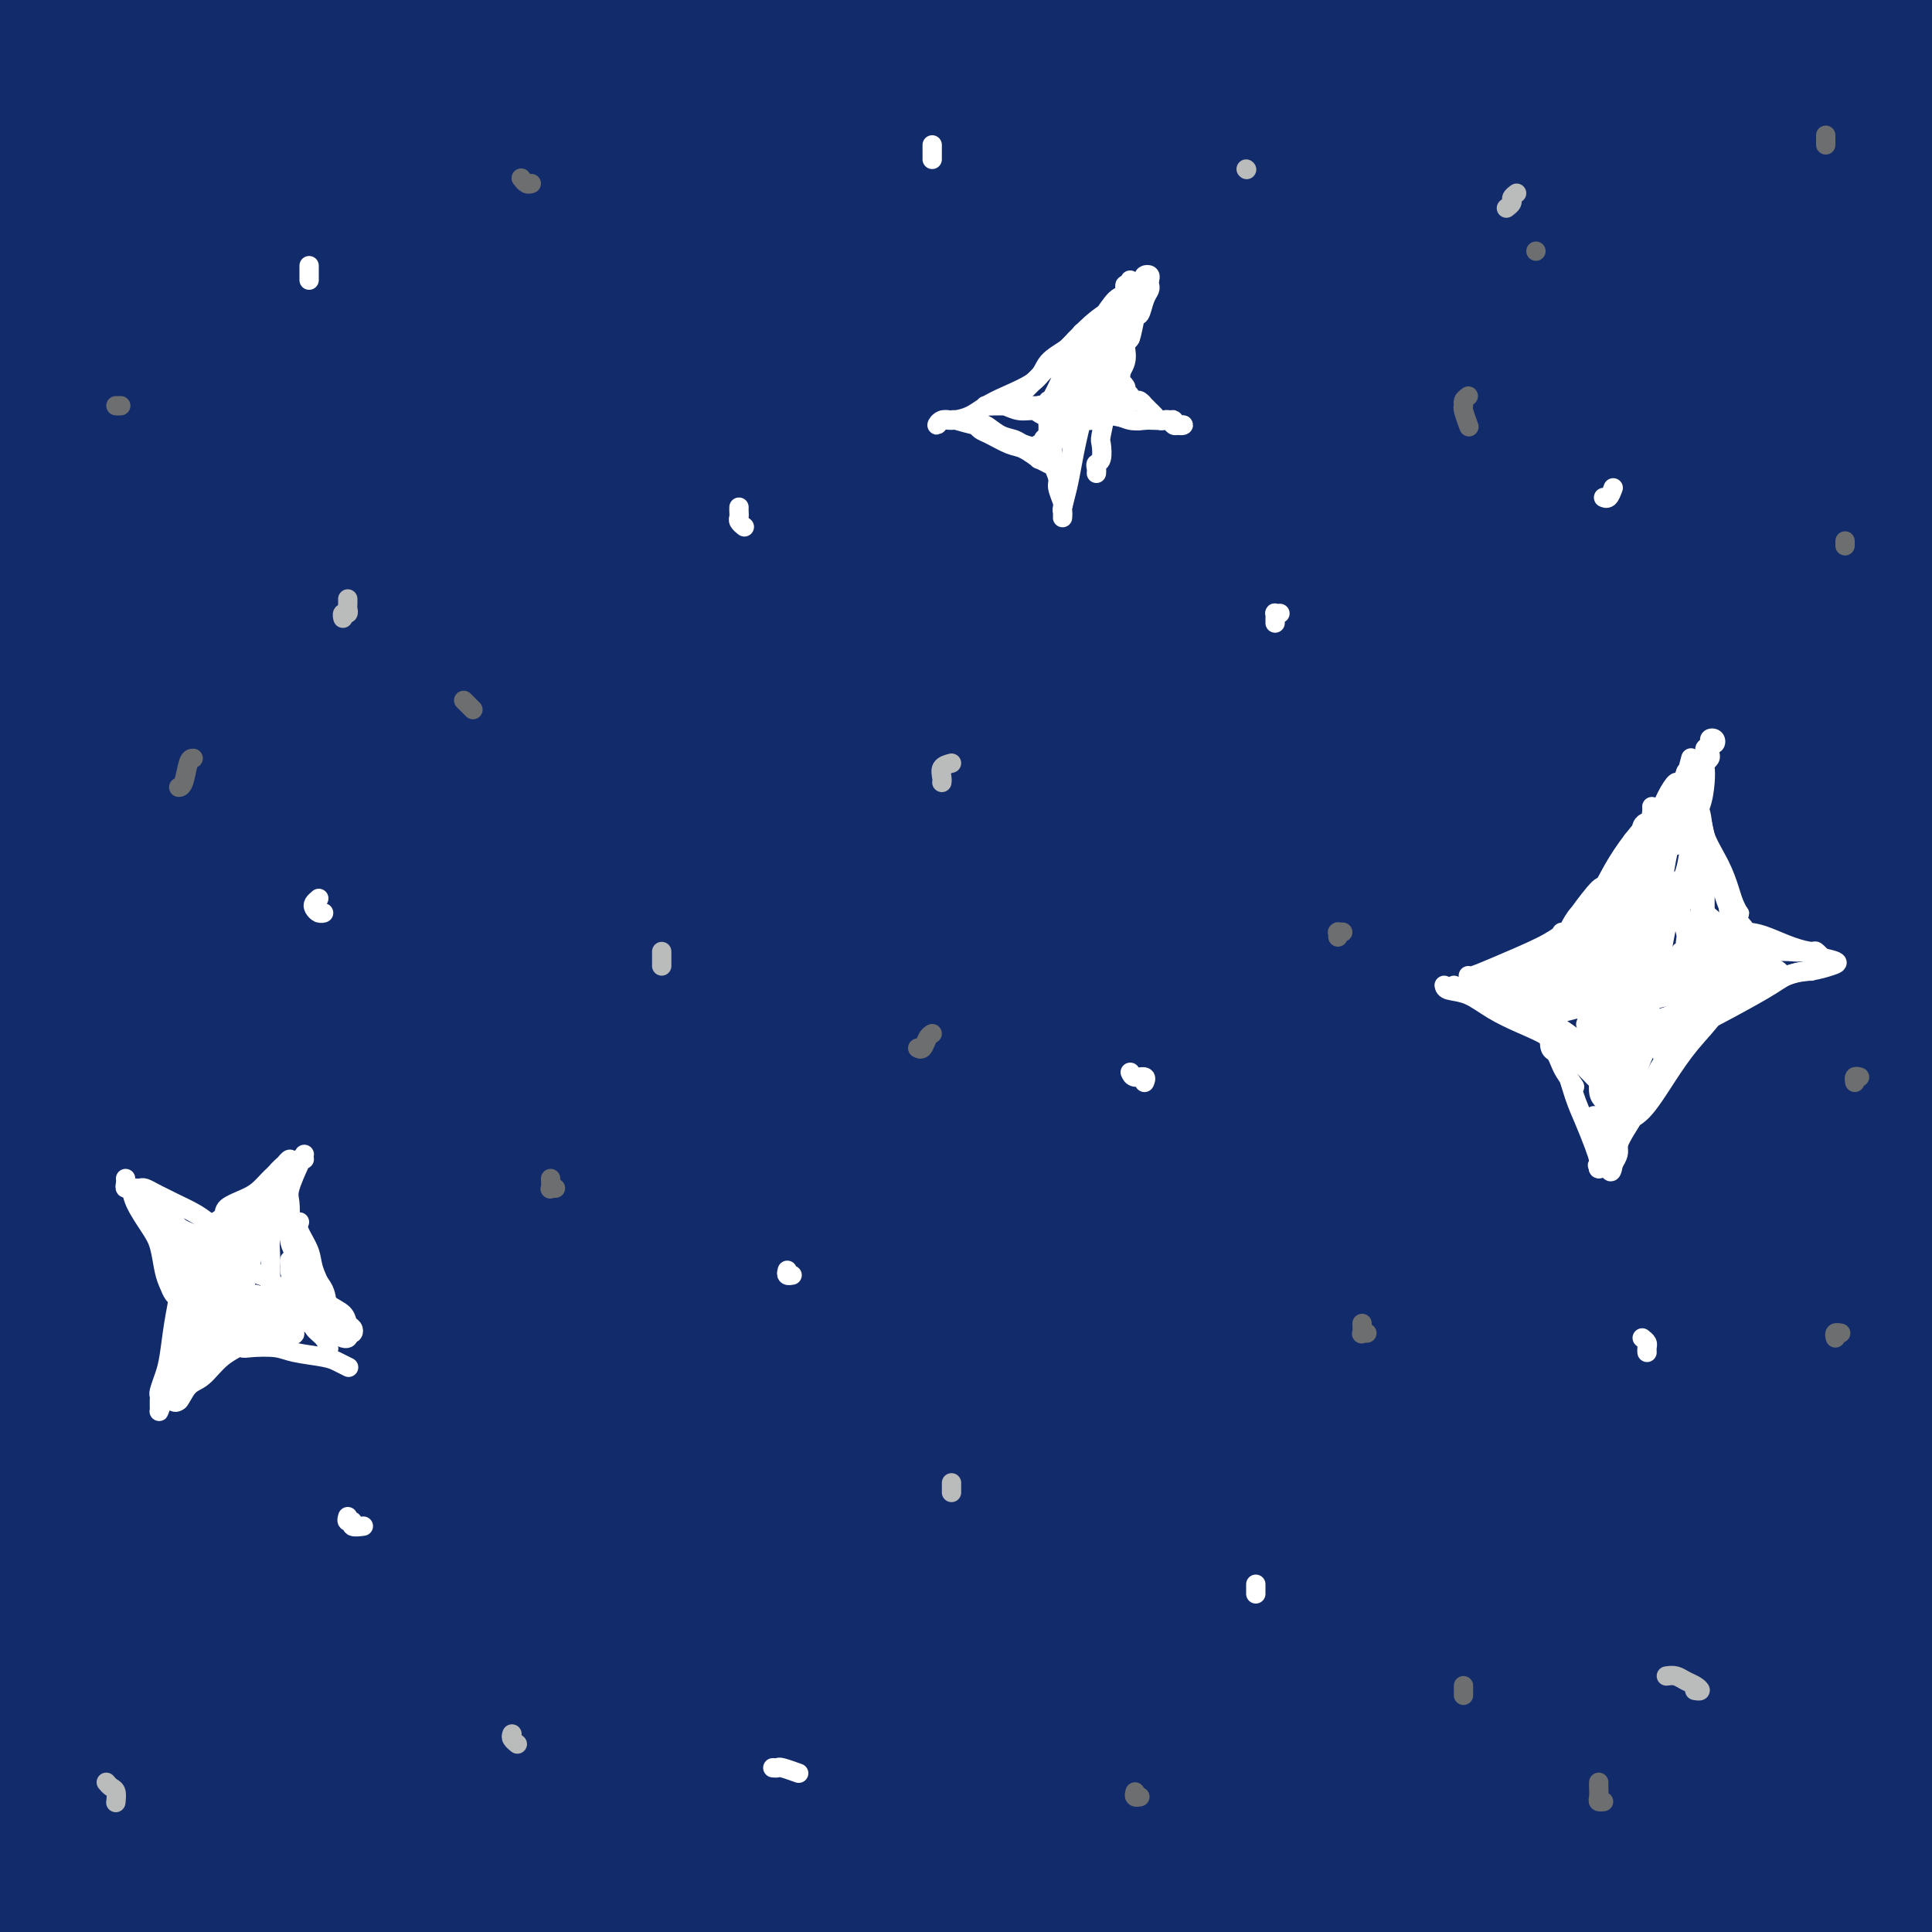 <svg viewBox='0 0 400 400' version='1.1' xmlns='http://www.w3.org/2000/svg' xmlns:xlink='http://www.w3.org/1999/xlink'><rect x="0" y="0" width="400" height="400" fill="#808080" stroke="none"/><g fill='none' stroke='#122B6A' stroke-width='28' stroke-linecap='round' stroke-linejoin='round'><path d='M134,1c-2.838,1.801 -5.676,3.603 -11,7c-5.324,3.397 -13.132,8.391 -23,15c-9.868,6.609 -21.794,14.833 -31,21c-9.206,6.167 -15.692,10.276 -25,17c-9.308,6.724 -21.436,16.063 -30,22c-8.564,5.937 -13.562,8.473 -17,10c-3.438,1.527 -5.314,2.046 -7,3c-1.686,0.954 -3.180,2.342 -2,0c1.180,-2.342 5.033,-8.413 9,-14c3.967,-5.587 8.046,-10.690 16,-18c7.954,-7.310 19.781,-16.826 29,-24c9.219,-7.174 15.828,-12.006 25,-18c9.172,-5.994 20.906,-13.150 29,-17c8.094,-3.850 12.548,-4.395 15,-5c2.452,-0.605 2.903,-1.270 4,-2c1.097,-0.730 2.841,-1.525 -1,1c-3.841,2.525 -13.266,8.369 -21,13c-7.734,4.631 -13.777,8.048 -24,14c-10.223,5.952 -24.627,14.438 -36,21c-11.373,6.562 -19.714,11.200 -27,15c-7.286,3.800 -13.517,6.763 -18,9c-4.483,2.237 -7.217,3.748 -6,1c1.217,-2.748 6.387,-9.756 11,-15c4.613,-5.244 8.670,-8.726 18,-16c9.330,-7.274 23.935,-18.342 35,-26c11.065,-7.658 18.592,-11.906 26,-16c7.408,-4.094 14.697,-8.036 21,-11c6.303,-2.964 11.620,-4.952 14,-6c2.380,-1.048 1.823,-1.157 -1,0c-2.823,1.157 -7.911,3.578 -13,6'/><path d='M93,-12c-7.369,3.659 -18.791,9.808 -29,16c-10.209,6.192 -19.203,12.428 -28,18c-8.797,5.572 -17.396,10.480 -26,15c-8.604,4.520 -17.214,8.651 -21,10c-3.786,1.349 -2.748,-0.083 -1,-2c1.748,-1.917 4.206,-4.319 10,-10c5.794,-5.681 14.925,-14.641 23,-21c8.075,-6.359 15.093,-10.116 22,-14c6.907,-3.884 13.704,-7.895 20,-12c6.296,-4.105 12.093,-8.304 15,-10c2.907,-1.696 2.924,-0.889 3,-1c0.076,-0.111 0.212,-1.139 -5,1c-5.212,2.139 -15.772,7.444 -25,12c-9.228,4.556 -17.123,8.364 -25,12c-7.877,3.636 -15.736,7.099 -24,11c-8.264,3.901 -16.934,8.240 -21,10c-4.066,1.760 -3.529,0.941 -4,1c-0.471,0.059 -1.952,0.995 2,-1c3.952,-1.995 13.336,-6.923 21,-11c7.664,-4.077 13.608,-7.304 20,-10c6.392,-2.696 13.233,-4.863 23,-8c9.767,-3.137 22.460,-7.246 32,-10c9.540,-2.754 15.928,-4.154 24,-6c8.072,-1.846 17.828,-4.137 23,-5c5.172,-0.863 5.759,-0.297 7,0c1.241,0.297 3.134,0.327 2,2c-1.134,1.673 -5.296,4.990 -14,12c-8.704,7.010 -21.952,17.714 -33,26c-11.048,8.286 -19.898,14.154 -35,26c-15.102,11.846 -36.458,29.670 -52,43c-15.542,13.330 -25.271,22.165 -35,31'/><path d='M-38,113c-32.734,27.111 -30.068,25.889 -31,27c-0.932,1.111 -5.463,4.554 -7,6c-1.537,1.446 -0.080,0.896 5,-4c5.080,-4.896 13.783,-14.138 27,-26c13.217,-11.862 30.949,-26.345 45,-37c14.051,-10.655 24.423,-17.483 41,-28c16.577,-10.517 39.360,-24.723 55,-34c15.640,-9.277 24.139,-13.626 34,-18c9.861,-4.374 21.085,-8.774 27,-11c5.915,-2.226 6.523,-2.279 4,0c-2.523,2.279 -8.176,6.889 -14,12c-5.824,5.111 -11.819,10.723 -24,21c-12.181,10.277 -30.548,25.219 -45,37c-14.452,11.781 -24.988,20.403 -41,34c-16.012,13.597 -37.500,32.171 -52,45c-14.500,12.829 -22.011,19.914 -30,26c-7.989,6.086 -16.457,11.175 -20,13c-3.543,1.825 -2.162,0.387 3,-6c5.162,-6.387 14.104,-17.722 22,-27c7.896,-9.278 14.748,-16.497 29,-29c14.252,-12.503 35.906,-30.288 52,-43c16.094,-12.712 26.628,-20.350 44,-31c17.372,-10.650 41.584,-24.310 58,-33c16.416,-8.690 25.038,-12.408 36,-16c10.962,-3.592 24.265,-7.057 31,-9c6.735,-1.943 6.902,-2.362 5,0c-1.902,2.362 -5.871,7.506 -12,13c-6.129,5.494 -14.416,11.339 -24,18c-9.584,6.661 -20.465,14.140 -36,26c-15.535,11.860 -35.724,28.103 -55,44c-19.276,15.897 -37.638,31.449 -56,47'/><path d='M33,130c-23.362,19.172 -26.268,21.601 -33,27c-6.732,5.399 -17.291,13.767 -22,17c-4.709,3.233 -3.569,1.329 -1,-2c2.569,-3.329 6.565,-8.084 14,-17c7.435,-8.916 18.307,-21.994 34,-37c15.693,-15.006 36.206,-31.939 52,-44c15.794,-12.061 26.869,-19.250 45,-30c18.131,-10.750 43.317,-25.062 61,-34c17.683,-8.938 27.864,-12.504 38,-16c10.136,-3.496 20.227,-6.922 27,-9c6.773,-2.078 10.229,-2.807 11,-2c0.771,0.807 -1.142,3.152 -8,8c-6.858,4.848 -18.661,12.200 -36,24c-17.339,11.800 -40.213,28.050 -60,43c-19.787,14.950 -36.487,28.601 -53,42c-16.513,13.399 -32.839,26.548 -53,45c-20.161,18.452 -44.157,42.209 -59,57c-14.843,14.791 -20.531,20.617 -26,26c-5.469,5.383 -10.718,10.324 -10,9c0.718,-1.324 7.402,-8.914 15,-18c7.598,-9.086 16.110,-19.669 25,-30c8.890,-10.331 18.158,-20.410 36,-37c17.842,-16.590 44.259,-39.689 64,-56c19.741,-16.311 32.808,-25.833 55,-39c22.192,-13.167 53.510,-29.979 75,-41c21.490,-11.021 33.154,-16.251 47,-21c13.846,-4.749 29.876,-9.016 38,-11c8.124,-1.984 8.343,-1.687 4,1c-4.343,2.687 -13.246,7.762 -22,13c-8.754,5.238 -17.358,10.639 -33,21c-15.642,10.361 -38.321,25.680 -61,41'/><path d='M197,60c-26.209,17.575 -33.730,24.012 -53,40c-19.270,15.988 -50.287,41.527 -71,60c-20.713,18.473 -31.120,29.882 -47,46c-15.880,16.118 -37.231,36.946 -50,50c-12.769,13.054 -16.955,18.333 -19,20c-2.045,1.667 -1.950,-0.278 0,-4c1.950,-3.722 5.754,-9.220 16,-22c10.246,-12.780 26.934,-32.843 40,-48c13.066,-15.157 22.510,-25.410 43,-44c20.490,-18.590 52.024,-45.517 75,-64c22.976,-18.483 37.392,-28.521 63,-43c25.608,-14.479 62.406,-33.400 88,-45c25.594,-11.600 39.982,-15.878 58,-21c18.018,-5.122 39.666,-11.086 51,-14c11.334,-2.914 12.353,-2.777 11,-1c-1.353,1.777 -5.079,5.192 -13,10c-7.921,4.808 -20.037,11.007 -33,18c-12.963,6.993 -26.773,14.781 -48,27c-21.227,12.219 -49.871,28.871 -79,48c-29.129,19.129 -58.742,40.737 -81,58c-22.258,17.263 -37.162,30.182 -58,49c-20.838,18.818 -47.609,43.533 -65,60c-17.391,16.467 -25.401,24.684 -32,31c-6.599,6.316 -11.786,10.730 -14,12c-2.214,1.270 -1.456,-0.605 5,-9c6.456,-8.395 18.609,-23.309 29,-35c10.391,-11.691 19.019,-20.157 36,-37c16.981,-16.843 42.314,-42.061 64,-61c21.686,-18.939 39.723,-31.599 59,-45c19.277,-13.401 39.793,-27.543 65,-41c25.207,-13.457 55.103,-26.228 85,-39'/><path d='M322,16c27.432,-11.028 53.511,-19.099 71,-24c17.489,-4.901 26.389,-6.631 33,-8c6.611,-1.369 10.935,-2.376 11,-2c0.065,0.376 -4.127,2.135 -10,4c-5.873,1.865 -13.426,3.838 -30,11c-16.574,7.162 -42.168,19.515 -63,30c-20.832,10.485 -36.902,19.103 -60,33c-23.098,13.897 -53.223,33.074 -82,53c-28.777,19.926 -56.207,40.599 -76,56c-19.793,15.401 -31.949,25.528 -46,38c-14.051,12.472 -29.996,27.288 -38,34c-8.004,6.712 -8.067,5.318 -7,3c1.067,-2.318 3.264,-5.562 10,-14c6.736,-8.438 18.011,-22.070 34,-39c15.989,-16.930 36.694,-37.159 56,-54c19.306,-16.841 37.214,-30.296 55,-43c17.786,-12.704 35.449,-24.657 61,-38c25.551,-13.343 58.990,-28.076 82,-37c23.010,-8.924 35.590,-12.040 50,-15c14.410,-2.960 30.648,-5.764 39,-7c8.352,-1.236 8.816,-0.903 6,2c-2.816,2.903 -8.912,8.375 -16,13c-7.088,4.625 -15.169,8.402 -31,17c-15.831,8.598 -39.412,22.018 -58,32c-18.588,9.982 -32.183,16.528 -54,29c-21.817,12.472 -51.858,30.871 -73,44c-21.142,13.129 -33.386,20.988 -53,33c-19.614,12.012 -46.598,28.179 -65,40c-18.402,11.821 -28.224,19.298 -43,30c-14.776,10.702 -34.508,24.629 -47,34c-12.492,9.371 -17.746,14.185 -23,19'/><path d='M-45,290c-20.014,14.600 -13.550,9.599 -12,8c1.550,-1.599 -1.816,0.205 2,-3c3.816,-3.205 14.813,-11.417 23,-17c8.187,-5.583 13.563,-8.536 25,-15c11.437,-6.464 28.933,-16.437 42,-24c13.067,-7.563 21.705,-12.714 37,-19c15.295,-6.286 37.248,-13.708 53,-19c15.752,-5.292 25.302,-8.455 40,-12c14.698,-3.545 34.543,-7.471 48,-10c13.457,-2.529 20.527,-3.661 31,-4c10.473,-0.339 24.348,0.115 33,0c8.652,-0.115 12.081,-0.800 17,0c4.919,0.800 11.329,3.085 15,4c3.671,0.915 4.602,0.461 5,2c0.398,1.539 0.263,5.070 -2,8c-2.263,2.930 -6.655,5.257 -17,9c-10.345,3.743 -26.643,8.900 -39,13c-12.357,4.100 -20.771,7.142 -35,12c-14.229,4.858 -34.272,11.530 -48,16c-13.728,4.470 -21.141,6.736 -34,11c-12.859,4.264 -31.165,10.527 -44,15c-12.835,4.473 -20.200,7.157 -32,12c-11.800,4.843 -28.037,11.844 -39,16c-10.963,4.156 -16.653,5.466 -23,7c-6.347,1.534 -13.352,3.291 -17,4c-3.648,0.709 -3.941,0.371 -4,0c-0.059,-0.371 0.114,-0.773 0,-1c-0.114,-0.227 -0.515,-0.277 4,-2c4.515,-1.723 13.946,-5.118 21,-8c7.054,-2.882 11.730,-5.252 22,-8c10.270,-2.748 26.135,-5.874 42,-9'/><path d='M69,276c12.242,-2.719 21.848,-5.015 40,-8c18.152,-2.985 44.849,-6.659 64,-9c19.151,-2.341 30.757,-3.348 52,-4c21.243,-0.652 52.122,-0.948 74,-1c21.878,-0.052 34.756,0.139 55,1c20.244,0.861 47.856,2.392 67,4c19.144,1.608 29.820,3.291 44,6c14.180,2.709 31.864,6.442 42,9c10.136,2.558 12.726,3.940 15,5c2.274,1.060 4.234,1.796 3,3c-1.234,1.204 -5.662,2.875 -12,4c-6.338,1.125 -14.587,1.703 -27,2c-12.413,0.297 -28.990,0.312 -49,0c-20.010,-0.312 -43.454,-0.952 -62,-1c-18.546,-0.048 -32.196,0.495 -53,1c-20.804,0.505 -48.763,0.972 -71,2c-22.237,1.028 -38.753,2.618 -55,4c-16.247,1.382 -32.226,2.556 -52,4c-19.774,1.444 -43.344,3.157 -63,5c-19.656,1.843 -35.398,3.816 -45,5c-9.602,1.184 -13.066,1.579 -16,2c-2.934,0.421 -5.340,0.868 -6,1c-0.660,0.132 0.426,-0.051 1,0c0.574,0.051 0.637,0.336 6,0c5.363,-0.336 16.028,-1.292 29,-2c12.972,-0.708 28.253,-1.168 41,-2c12.747,-0.832 22.960,-2.035 41,-3c18.040,-0.965 43.908,-1.692 65,-2c21.092,-0.308 37.409,-0.198 54,0c16.591,0.198 33.454,0.485 54,1c20.546,0.515 44.773,1.257 69,2'/><path d='M374,305c35.123,0.890 34.431,1.614 45,3c10.569,1.386 32.400,3.434 45,5c12.600,1.566 15.970,2.649 18,3c2.030,0.351 2.719,-0.031 0,0c-2.719,0.031 -8.847,0.475 -22,0c-13.153,-0.475 -33.330,-1.869 -51,-3c-17.670,-1.131 -32.831,-1.997 -56,-3c-23.169,-1.003 -54.345,-2.141 -87,-2c-32.655,0.141 -66.789,1.562 -95,3c-28.211,1.438 -50.500,2.893 -72,5c-21.500,2.107 -42.212,4.867 -66,9c-23.788,4.133 -50.653,9.641 -67,13c-16.347,3.359 -22.174,4.569 -27,6c-4.826,1.431 -8.649,3.081 -4,2c4.649,-1.081 17.771,-4.895 31,-8c13.229,-3.105 26.566,-5.501 40,-8c13.434,-2.499 26.965,-5.099 49,-8c22.035,-2.901 52.574,-6.102 75,-8c22.426,-1.898 36.737,-2.493 60,-3c23.263,-0.507 55.477,-0.927 78,-1c22.523,-0.073 35.357,0.200 56,1c20.643,0.800 49.097,2.127 68,3c18.903,0.873 28.257,1.294 41,3c12.743,1.706 28.876,4.698 37,6c8.124,1.302 8.241,0.913 7,1c-1.241,0.087 -3.840,0.651 -9,0c-5.160,-0.651 -12.883,-2.517 -30,-4c-17.117,-1.483 -43.629,-2.583 -65,-4c-21.371,-1.417 -37.600,-3.151 -66,-4c-28.400,-0.849 -68.971,-0.814 -101,0c-32.029,0.814 -55.514,2.407 -79,4'/><path d='M127,316c-46.530,2.891 -72.854,8.118 -94,12c-21.146,3.882 -37.113,6.420 -52,9c-14.887,2.580 -28.693,5.203 -33,6c-4.307,0.797 0.884,-0.231 9,-2c8.116,-1.769 19.158,-4.281 31,-7c11.842,-2.719 24.485,-5.647 47,-9c22.515,-3.353 54.901,-7.131 79,-10c24.099,-2.869 39.911,-4.829 67,-6c27.089,-1.171 65.454,-1.554 92,-2c26.546,-0.446 41.271,-0.953 64,0c22.729,0.953 53.460,3.368 74,5c20.540,1.632 30.887,2.481 42,3c11.113,0.519 22.992,0.708 29,1c6.008,0.292 6.147,0.687 1,0c-5.147,-0.687 -15.579,-2.457 -26,-4c-10.421,-1.543 -20.831,-2.859 -43,-5c-22.169,-2.141 -56.097,-5.109 -85,-7c-28.903,-1.891 -52.782,-2.707 -77,-3c-24.218,-0.293 -48.775,-0.062 -81,1c-32.225,1.062 -72.118,2.957 -106,6c-33.882,3.043 -61.752,7.234 -80,10c-18.248,2.766 -26.872,4.105 -32,5c-5.128,0.895 -6.759,1.344 -5,1c1.759,-0.344 6.909,-1.483 21,-4c14.091,-2.517 37.124,-6.414 56,-10c18.876,-3.586 33.597,-6.861 61,-11c27.403,-4.139 67.489,-9.142 97,-12c29.511,-2.858 48.446,-3.570 77,-4c28.554,-0.430 66.726,-0.577 94,0c27.274,0.577 43.650,1.879 59,3c15.350,1.121 29.675,2.060 44,3'/><path d='M457,285c22.894,1.561 28.630,2.465 32,3c3.370,0.535 4.376,0.701 2,0c-2.376,-0.701 -8.134,-2.269 -22,-4c-13.866,-1.731 -35.842,-3.626 -57,-5c-21.158,-1.374 -41.500,-2.226 -63,-3c-21.500,-0.774 -44.159,-1.469 -75,-1c-30.841,0.469 -69.864,2.102 -107,5c-37.136,2.898 -72.385,7.062 -97,10c-24.615,2.938 -38.594,4.649 -50,6c-11.406,1.351 -20.238,2.343 -23,2c-2.762,-0.343 0.545,-2.020 5,-4c4.455,-1.980 10.057,-4.264 26,-9c15.943,-4.736 42.228,-11.923 63,-17c20.772,-5.077 36.032,-8.044 61,-12c24.968,-3.956 59.644,-8.902 93,-12c33.356,-3.098 65.390,-4.349 89,-5c23.610,-0.651 38.795,-0.701 53,-1c14.205,-0.299 27.432,-0.848 37,-1c9.568,-0.152 15.479,0.094 18,0c2.521,-0.094 1.652,-0.529 -5,-1c-6.652,-0.471 -19.089,-0.978 -39,-1c-19.911,-0.022 -47.297,0.440 -72,2c-24.703,1.560 -46.722,4.216 -69,7c-22.278,2.784 -44.816,5.696 -75,11c-30.184,5.304 -68.015,13.000 -94,19c-25.985,6.000 -40.122,10.303 -54,14c-13.878,3.697 -27.495,6.789 -31,7c-3.505,0.211 3.102,-2.459 12,-6c8.898,-3.541 20.088,-7.953 33,-13c12.912,-5.047 27.546,-10.728 51,-17c23.454,-6.272 55.727,-13.136 88,-20'/><path d='M187,239c25.749,-5.072 46.121,-7.752 74,-11c27.879,-3.248 63.263,-7.063 93,-9c29.737,-1.937 53.826,-1.997 69,-2c15.174,-0.003 21.433,0.050 26,0c4.567,-0.050 7.444,-0.203 3,0c-4.444,0.203 -16.207,0.764 -28,1c-11.793,0.236 -23.614,0.148 -44,1c-20.386,0.852 -49.335,2.643 -81,6c-31.665,3.357 -66.046,8.281 -94,13c-27.954,4.719 -49.479,9.234 -70,14c-20.521,4.766 -40.036,9.783 -61,15c-20.964,5.217 -43.377,10.633 -56,14c-12.623,3.367 -15.455,4.685 -16,4c-0.545,-0.685 1.199,-3.374 11,-9c9.801,-5.626 27.659,-14.188 45,-22c17.341,-7.812 34.163,-14.874 52,-22c17.837,-7.126 36.687,-14.316 66,-22c29.313,-7.684 69.089,-15.862 98,-21c28.911,-5.138 46.957,-7.234 72,-9c25.043,-1.766 57.083,-3.200 78,-4c20.917,-0.800 30.710,-0.966 39,-1c8.290,-0.034 15.077,0.066 19,0c3.923,-0.066 4.982,-0.296 -3,0c-7.982,0.296 -25.006,1.119 -39,2c-13.994,0.881 -24.957,1.821 -49,5c-24.043,3.179 -61.164,8.599 -88,13c-26.836,4.401 -43.387,7.784 -71,15c-27.613,7.216 -66.288,18.264 -93,27c-26.712,8.736 -41.461,15.160 -59,22c-17.539,6.840 -37.868,14.097 -47,17c-9.132,2.903 -7.066,1.451 -5,0'/><path d='M28,276c-12.521,2.391 11.678,-11.130 27,-20c15.322,-8.870 21.769,-13.087 42,-23c20.231,-9.913 54.246,-25.522 80,-37c25.754,-11.478 43.247,-18.824 73,-28c29.753,-9.176 71.768,-20.182 101,-27c29.232,-6.818 45.683,-9.450 67,-12c21.317,-2.550 47.500,-5.020 62,-7c14.500,-1.980 17.319,-3.469 17,-4c-0.319,-0.531 -3.774,-0.103 -10,0c-6.226,0.103 -15.222,-0.118 -34,2c-18.778,2.118 -47.338,6.576 -69,10c-21.662,3.424 -36.425,5.813 -61,12c-24.575,6.187 -58.961,16.173 -83,24c-24.039,7.827 -37.731,13.496 -56,20c-18.269,6.504 -41.116,13.842 -53,18c-11.884,4.158 -12.805,5.137 -10,2c2.805,-3.137 9.335,-10.389 17,-17c7.665,-6.611 16.465,-12.581 35,-23c18.535,-10.419 46.806,-25.286 69,-36c22.194,-10.714 38.313,-17.275 62,-25c23.687,-7.725 54.944,-16.614 76,-22c21.056,-5.386 31.911,-7.270 43,-9c11.089,-1.730 22.410,-3.308 27,-4c4.590,-0.692 2.448,-0.499 -2,0c-4.448,0.499 -11.203,1.305 -24,4c-12.797,2.695 -31.636,7.281 -54,14c-22.364,6.719 -48.252,15.571 -68,23c-19.748,7.429 -33.355,13.435 -53,23c-19.645,9.565 -45.327,22.691 -63,32c-17.673,9.309 -27.335,14.803 -33,18c-5.665,3.197 -7.332,4.099 -9,5'/><path d='M144,189c-14.876,6.588 0.434,-4.443 16,-16c15.566,-11.557 31.387,-23.639 46,-34c14.613,-10.361 28.018,-19.000 49,-31c20.982,-12.000 49.539,-27.362 71,-38c21.461,-10.638 35.825,-16.553 49,-22c13.175,-5.447 25.163,-10.426 36,-15c10.837,-4.574 20.525,-8.742 25,-11c4.475,-2.258 3.736,-2.607 1,-2c-2.736,0.607 -7.469,2.169 -19,6c-11.531,3.831 -29.859,9.930 -46,17c-16.141,7.070 -30.094,15.112 -44,23c-13.906,7.888 -27.763,15.621 -46,28c-18.237,12.379 -40.853,29.404 -56,41c-15.147,11.596 -22.824,17.762 -30,24c-7.176,6.238 -13.850,12.548 -15,14c-1.150,1.452 3.223,-1.952 9,-7c5.777,-5.048 12.959,-11.739 21,-19c8.041,-7.261 16.941,-15.092 32,-27c15.059,-11.908 36.278,-27.891 52,-39c15.722,-11.109 25.946,-17.343 40,-25c14.054,-7.657 31.937,-16.738 43,-22c11.063,-5.262 15.306,-6.705 17,-7c1.694,-0.295 0.837,0.558 -2,3c-2.837,2.442 -7.656,6.472 -18,15c-10.344,8.528 -26.214,21.555 -39,32c-12.786,10.445 -22.488,18.308 -36,30c-13.512,11.692 -30.833,27.213 -45,40c-14.167,12.787 -25.179,22.840 -31,28c-5.821,5.160 -6.452,5.428 -7,5c-0.548,-0.428 -1.014,-1.551 4,-8c5.014,-6.449 15.507,-18.225 26,-30'/><path d='M247,142c8.925,-10.777 16.237,-18.718 30,-31c13.763,-12.282 33.976,-28.904 49,-40c15.024,-11.096 24.859,-16.666 36,-23c11.141,-6.334 23.588,-13.433 30,-17c6.412,-3.567 6.787,-3.604 5,-2c-1.787,1.604 -5.737,4.847 -11,9c-5.263,4.153 -11.839,9.215 -23,19c-11.161,9.785 -26.907,24.292 -39,36c-12.093,11.708 -20.533,20.615 -32,33c-11.467,12.385 -25.960,28.247 -35,39c-9.040,10.753 -12.628,16.396 -15,20c-2.372,3.604 -3.529,5.169 -2,4c1.529,-1.169 5.745,-5.074 14,-15c8.255,-9.926 20.549,-25.875 31,-38c10.451,-12.125 19.058,-20.427 34,-33c14.942,-12.573 36.219,-29.416 51,-40c14.781,-10.584 23.066,-14.909 30,-18c6.934,-3.091 12.515,-4.948 15,-6c2.485,-1.052 1.873,-1.298 -3,5c-4.873,6.298 -14.007,19.140 -21,29c-6.993,9.860 -11.846,16.737 -20,29c-8.154,12.263 -19.609,29.913 -27,42c-7.391,12.087 -10.717,18.613 -15,28c-4.283,9.387 -9.523,21.635 -12,28c-2.477,6.365 -2.192,6.845 -2,8c0.192,1.155 0.292,2.984 2,1c1.708,-1.984 5.024,-7.780 10,-19c4.976,-11.220 11.612,-27.863 17,-41c5.388,-13.137 9.528,-22.768 15,-36c5.472,-13.232 12.278,-30.066 16,-40c3.722,-9.934 4.361,-12.967 5,-16'/><path d='M380,57c8.392,-21.823 2.873,-9.882 1,-6c-1.873,3.882 -0.099,-0.295 -1,1c-0.901,1.295 -4.477,8.064 -9,20c-4.523,11.936 -9.992,29.040 -16,48c-6.008,18.960 -12.553,39.777 -17,55c-4.447,15.223 -6.795,24.853 -9,34c-2.205,9.147 -4.267,17.811 -5,23c-0.733,5.189 -0.137,6.903 0,9c0.137,2.097 -0.187,4.576 1,-1c1.187,-5.576 3.883,-19.205 8,-37c4.117,-17.795 9.653,-39.754 15,-58c5.347,-18.246 10.504,-32.780 16,-46c5.496,-13.220 11.331,-25.128 15,-34c3.669,-8.872 5.173,-14.710 5,-17c-0.173,-2.290 -2.023,-1.033 -7,3c-4.977,4.033 -13.082,10.840 -21,23c-7.918,12.160 -15.651,29.671 -21,44c-5.349,14.329 -8.316,25.476 -11,37c-2.684,11.524 -5.085,23.424 -7,33c-1.915,9.576 -3.345,16.829 -4,21c-0.655,4.171 -0.536,5.261 1,4c1.536,-1.261 4.489,-4.872 7,-10c2.511,-5.128 4.581,-11.773 8,-25c3.419,-13.227 8.186,-33.036 12,-48c3.814,-14.964 6.673,-25.084 9,-35c2.327,-9.916 4.121,-19.627 5,-25c0.879,-5.373 0.843,-6.406 -3,-1c-3.843,5.406 -11.494,17.253 -17,28c-5.506,10.747 -8.867,20.393 -13,35c-4.133,14.607 -9.038,34.173 -12,47c-2.962,12.827 -3.981,18.913 -5,25'/><path d='M305,204c-2.905,13.525 -1.666,11.338 -1,12c0.666,0.662 0.759,4.174 3,0c2.241,-4.174 6.630,-16.032 10,-27c3.370,-10.968 5.721,-21.045 9,-36c3.279,-14.955 7.487,-34.787 10,-48c2.513,-13.213 3.330,-19.808 4,-23c0.670,-3.192 1.193,-2.981 -1,-2c-2.193,0.981 -7.101,2.731 -13,10c-5.899,7.269 -12.788,20.058 -18,31c-5.212,10.942 -8.747,20.037 -12,36c-3.253,15.963 -6.222,38.793 -8,54c-1.778,15.207 -2.363,22.792 -1,31c1.363,8.208 4.674,17.038 6,22c1.326,4.962 0.668,6.056 4,2c3.332,-4.056 10.654,-13.263 15,-22c4.346,-8.737 5.715,-17.005 10,-34c4.285,-16.995 11.487,-42.717 17,-62c5.513,-19.283 9.337,-32.127 14,-47c4.663,-14.873 10.166,-31.777 13,-40c2.834,-8.223 3.001,-7.767 2,-5c-1.001,2.767 -3.169,7.843 -6,14c-2.831,6.157 -6.325,13.394 -10,28c-3.675,14.606 -7.532,36.582 -10,53c-2.468,16.418 -3.549,27.279 -5,41c-1.451,13.721 -3.274,30.301 -4,41c-0.726,10.699 -0.354,15.517 0,19c0.354,3.483 0.692,5.632 1,8c0.308,2.368 0.588,4.954 2,-2c1.412,-6.954 3.957,-23.449 6,-38c2.043,-14.551 3.584,-27.157 8,-45c4.416,-17.843 11.708,-40.921 19,-64'/><path d='M369,111c5.699,-16.964 10.447,-27.373 14,-35c3.553,-7.627 5.913,-12.472 7,-15c1.087,-2.528 0.902,-2.739 -1,5c-1.902,7.739 -5.521,23.429 -8,36c-2.479,12.571 -3.817,22.025 -6,38c-2.183,15.975 -5.211,38.473 -7,54c-1.789,15.527 -2.340,24.082 -3,34c-0.660,9.918 -1.431,21.197 -2,27c-0.569,5.803 -0.938,6.129 -1,7c-0.062,0.871 0.183,2.286 0,0c-0.183,-2.286 -0.792,-8.273 0,-22c0.792,-13.727 2.987,-35.194 5,-52c2.013,-16.806 3.844,-28.950 8,-44c4.156,-15.050 10.638,-33.005 14,-42c3.362,-8.995 3.605,-9.031 4,-10c0.395,-0.969 0.943,-2.870 0,3c-0.943,5.870 -3.377,19.511 -5,32c-1.623,12.489 -2.435,23.826 -3,35c-0.565,11.174 -0.882,22.184 -1,35c-0.118,12.816 -0.038,27.439 0,36c0.038,8.561 0.035,11.062 0,13c-0.035,1.938 -0.100,3.315 0,3c0.100,-0.315 0.367,-2.320 1,-13c0.633,-10.680 1.633,-30.035 2,-46c0.367,-15.965 0.101,-28.540 1,-42c0.899,-13.460 2.962,-27.807 4,-39c1.038,-11.193 1.052,-19.234 1,-23c-0.052,-3.766 -0.168,-3.257 -1,-1c-0.832,2.257 -2.378,6.261 -3,17c-0.622,10.739 -0.321,28.211 0,42c0.321,13.789 0.660,23.894 1,34'/><path d='M390,178c0.789,16.899 2.260,21.146 3,28c0.740,6.854 0.749,16.314 1,21c0.251,4.686 0.745,4.596 1,6c0.255,1.404 0.272,4.300 0,-1c-0.272,-5.300 -0.834,-18.795 -1,-30c-0.166,-11.205 0.064,-20.119 1,-33c0.936,-12.881 2.579,-29.729 4,-40c1.421,-10.271 2.622,-13.965 3,-16c0.378,-2.035 -0.065,-2.411 0,-4c0.065,-1.589 0.638,-4.392 0,0c-0.638,4.392 -2.487,15.979 -4,25c-1.513,9.021 -2.688,15.475 -5,29c-2.312,13.525 -5.759,34.120 -9,50c-3.241,15.880 -6.274,27.044 -9,38c-2.726,10.956 -5.143,21.704 -9,34c-3.857,12.296 -9.152,26.140 -13,35c-3.848,8.860 -6.249,12.734 -7,12c-0.751,-0.734 0.147,-6.078 0,-8c-0.147,-1.922 -1.340,-0.422 2,-6c3.340,-5.578 11.212,-18.234 17,-26c5.788,-7.766 9.492,-10.641 14,-14c4.508,-3.359 9.819,-7.203 13,-9c3.181,-1.797 4.231,-1.547 5,-1c0.769,0.547 1.255,1.392 2,2c0.745,0.608 1.748,0.981 2,3c0.252,2.019 -0.247,5.686 -1,9c-0.753,3.314 -1.760,6.275 -3,10c-1.240,3.725 -2.714,8.215 -4,11c-1.286,2.785 -2.385,3.865 -3,5c-0.615,1.135 -0.747,2.324 -1,3c-0.253,0.676 -0.626,0.838 -1,1'/><path d='M388,312c-1.637,4.677 0.270,1.369 1,0c0.730,-1.369 0.283,-0.798 0,-1c-0.283,-0.202 -0.403,-1.176 0,-2c0.403,-0.824 1.330,-1.498 -2,-2c-3.330,-0.502 -10.917,-0.830 -21,0c-10.083,0.830 -22.663,2.820 -35,5c-12.337,2.180 -24.430,4.549 -36,7c-11.570,2.451 -22.617,4.982 -40,9c-17.383,4.018 -41.103,9.522 -59,14c-17.897,4.478 -29.970,7.928 -47,12c-17.030,4.072 -39.017,8.765 -54,12c-14.983,3.235 -22.962,5.012 -29,6c-6.038,0.988 -10.137,1.187 -12,1c-1.863,-0.187 -1.491,-0.761 6,-3c7.491,-2.239 22.103,-6.142 34,-9c11.897,-2.858 21.081,-4.672 39,-8c17.919,-3.328 44.573,-8.171 64,-11c19.427,-2.829 31.629,-3.644 52,-5c20.371,-1.356 48.913,-3.253 69,-4c20.087,-0.747 31.721,-0.345 47,0c15.279,0.345 34.204,0.633 46,1c11.796,0.367 16.462,0.813 19,1c2.538,0.187 2.946,0.115 3,0c0.054,-0.115 -0.247,-0.274 -9,-1c-8.753,-0.726 -25.958,-2.020 -40,-3c-14.042,-0.980 -24.922,-1.645 -44,-2c-19.078,-0.355 -46.355,-0.399 -69,0c-22.645,0.399 -40.657,1.241 -59,3c-18.343,1.759 -37.015,4.435 -61,9c-23.985,4.565 -53.281,11.019 -76,17c-22.719,5.981 -38.859,11.491 -55,17'/><path d='M20,375c-13.199,4.307 -18.697,6.573 -22,8c-3.303,1.427 -4.412,2.013 0,1c4.412,-1.013 14.345,-3.625 25,-7c10.655,-3.375 22.032,-7.512 40,-12c17.968,-4.488 42.529,-9.325 70,-14c27.471,-4.675 57.853,-9.187 82,-12c24.147,-2.813 42.058,-3.927 60,-5c17.942,-1.073 35.916,-2.105 56,-3c20.084,-0.895 42.277,-1.652 57,-2c14.723,-0.348 21.974,-0.285 27,0c5.026,0.285 7.827,0.793 6,0c-1.827,-0.793 -8.283,-2.886 -16,-4c-7.717,-1.114 -16.696,-1.249 -34,-2c-17.304,-0.751 -42.932,-2.118 -65,-2c-22.068,0.118 -40.575,1.720 -59,3c-18.425,1.280 -36.767,2.239 -63,5c-26.233,2.761 -60.358,7.325 -85,11c-24.642,3.675 -39.800,6.460 -59,10c-19.200,3.540 -42.441,7.835 -56,10c-13.559,2.165 -17.437,2.200 -19,2c-1.563,-0.200 -0.812,-0.635 3,-2c3.812,-1.365 10.684,-3.660 25,-7c14.316,-3.340 36.077,-7.725 54,-11c17.923,-3.275 32.010,-5.440 53,-7c20.990,-1.560 48.884,-2.517 76,-3c27.116,-0.483 53.455,-0.494 74,0c20.545,0.494 35.295,1.491 49,2c13.705,0.509 26.364,0.528 40,1c13.636,0.472 28.248,1.396 36,2c7.752,0.604 8.643,0.887 9,1c0.357,0.113 0.178,0.057 0,0'/><path d='M384,338c18.886,0.873 -0.900,0.056 -18,-1c-17.100,-1.056 -31.513,-2.352 -45,-3c-13.487,-0.648 -26.046,-0.648 -48,0c-21.954,0.648 -53.302,1.945 -77,3c-23.698,1.055 -39.747,1.869 -66,6c-26.253,4.131 -62.709,11.579 -88,17c-25.291,5.421 -39.418,8.814 -55,14c-15.582,5.186 -32.620,12.166 -41,16c-8.380,3.834 -8.103,4.522 -1,5c7.103,0.478 21.031,0.746 33,0c11.969,-0.746 21.980,-2.504 43,-5c21.020,-2.496 53.048,-5.729 77,-8c23.952,-2.271 39.829,-3.580 67,-5c27.171,-1.420 65.638,-2.951 94,-3c28.362,-0.049 46.620,1.385 65,3c18.380,1.615 36.882,3.410 56,5c19.118,1.590 38.854,2.975 50,4c11.146,1.025 13.704,1.690 16,2c2.296,0.310 4.329,0.267 -1,-1c-5.329,-1.267 -18.021,-3.756 -28,-6c-9.979,-2.244 -17.245,-4.244 -35,-7c-17.755,-2.756 -45.999,-6.270 -67,-8c-21.001,-1.730 -34.760,-1.676 -60,-2c-25.240,-0.324 -61.960,-1.025 -89,0c-27.040,1.025 -44.401,3.775 -70,8c-25.599,4.225 -59.435,9.923 -82,15c-22.565,5.077 -33.859,9.532 -44,13c-10.141,3.468 -19.131,5.950 -22,7c-2.869,1.050 0.381,0.667 6,0c5.619,-0.667 13.605,-1.619 28,-4c14.395,-2.381 35.197,-6.190 56,-10'/><path d='M38,393c28.359,-4.254 54.258,-7.888 75,-11c20.742,-3.112 36.328,-5.702 62,-8c25.672,-2.298 61.428,-4.305 88,-5c26.572,-0.695 43.958,-0.080 60,0c16.042,0.080 30.741,-0.377 52,0c21.259,0.377 49.078,1.586 60,2c10.922,0.414 4.947,0.033 4,0c-0.947,-0.033 3.132,0.281 0,-1c-3.132,-1.281 -13.477,-4.156 -24,-6c-10.523,-1.844 -21.226,-2.657 -33,-4c-11.774,-1.343 -24.620,-3.218 -47,-4c-22.380,-0.782 -54.293,-0.473 -79,0c-24.707,0.473 -42.207,1.110 -68,4c-25.793,2.890 -59.878,8.034 -89,13c-29.122,4.966 -53.279,9.754 -67,13c-13.721,3.246 -17.005,4.949 -20,6c-2.995,1.051 -5.703,1.448 -1,2c4.703,0.552 16.815,1.258 28,1c11.185,-0.258 21.442,-1.479 38,-3c16.558,-1.521 39.417,-3.344 65,-5c25.583,-1.656 53.890,-3.147 77,-4c23.110,-0.853 41.024,-1.067 58,-1c16.976,0.067 33.016,0.415 52,1c18.984,0.585 40.913,1.408 56,2c15.087,0.592 23.332,0.953 30,1c6.668,0.047 11.758,-0.221 15,0c3.242,0.221 4.637,0.929 0,0c-4.637,-0.929 -15.305,-3.497 -25,-5c-9.695,-1.503 -18.418,-1.943 -36,-3c-17.582,-1.057 -44.023,-2.731 -66,-3c-21.977,-0.269 -39.488,0.865 -57,2'/><path d='M246,377c-33.659,0.810 -56.306,3.334 -75,5c-18.694,1.666 -33.436,2.475 -49,4c-15.564,1.525 -31.950,3.767 -40,5c-8.050,1.233 -7.763,1.458 -7,2c0.763,0.542 2.002,1.399 6,2c3.998,0.601 10.754,0.944 24,1c13.246,0.056 32.981,-0.175 48,-1c15.019,-0.825 25.321,-2.244 44,-3c18.679,-0.756 45.734,-0.851 65,-1c19.266,-0.149 30.743,-0.354 48,0c17.257,0.354 40.293,1.268 56,2c15.707,0.732 24.085,1.284 32,2c7.915,0.716 15.368,1.598 20,2c4.632,0.402 6.444,0.325 6,0c-0.444,-0.325 -3.145,-0.898 -7,-2c-3.855,-1.102 -8.863,-2.733 -20,-4c-11.137,-1.267 -28.402,-2.169 -44,-3c-15.598,-0.831 -29.531,-1.590 -43,-2c-13.469,-0.410 -26.476,-0.471 -45,0c-18.524,0.471 -42.564,1.474 -59,2c-16.436,0.526 -25.268,0.576 -37,1c-11.732,0.424 -26.365,1.221 -34,2c-7.635,0.779 -8.272,1.539 -9,2c-0.728,0.461 -1.546,0.621 0,1c1.546,0.379 5.457,0.976 14,2c8.543,1.024 21.719,2.474 32,3c10.281,0.526 17.666,0.127 32,0c14.334,-0.127 35.615,0.017 51,0c15.385,-0.017 24.873,-0.197 40,0c15.127,0.197 35.893,0.771 51,1c15.107,0.229 24.553,0.115 34,0'/></g>
<g fill='none' stroke='#FFFFFF' stroke-width='4' stroke-linecap='round' stroke-linejoin='round'><path d='M64,55c0.000,0.339 0.000,0.679 0,1c0.000,0.321 0.000,0.625 0,1c0.000,0.375 0.000,0.821 0,1c0.000,0.179 0.000,0.089 0,0'/><path d='M193,30c0.000,0.339 0.000,0.679 0,1c0.000,0.321 0.000,0.625 0,1c0.000,0.375 0.000,0.821 0,1c0.000,0.179 0.000,0.089 0,0'/><path d='M66,186c-0.400,0.340 -0.801,0.679 -1,1c-0.199,0.321 -0.198,0.622 0,1c0.198,0.378 0.592,0.833 1,1c0.408,0.167 0.831,0.048 1,0c0.169,-0.048 0.085,-0.024 0,0'/><path d='M234,222c0.196,0.453 0.392,0.906 1,1c0.608,0.094 1.627,-0.171 2,0c0.373,0.171 0.100,0.777 0,1c-0.100,0.223 -0.029,0.064 0,0c0.029,-0.064 0.014,-0.032 0,0'/><path d='M72,314c-0.129,0.453 -0.258,0.906 0,1c0.258,0.094 0.904,-0.171 1,0c0.096,0.171 -0.359,0.777 0,1c0.359,0.223 1.531,0.064 2,0c0.469,-0.064 0.234,-0.032 0,0'/><path d='M260,328c0.000,0.452 0.000,0.905 0,1c0.000,0.095 0.000,-0.167 0,0c0.000,0.167 0.000,0.762 0,1c0.000,0.238 0.000,0.119 0,0'/><path d='M334,101c-0.311,0.844 -0.622,1.689 -1,2c-0.378,0.311 -0.822,0.089 -1,0c-0.178,-0.089 -0.089,-0.044 0,0'/><path d='M153,105c-0.008,0.332 -0.016,0.663 0,1c0.016,0.337 0.056,0.678 0,1c-0.056,0.322 -0.207,0.625 0,1c0.207,0.375 0.774,0.821 1,1c0.226,0.179 0.113,0.089 0,0'/><path d='M265,127c-0.423,0.022 -0.845,0.045 -1,0c-0.155,-0.045 -0.041,-0.156 0,0c0.041,0.156 0.011,0.581 0,1c-0.011,0.419 -0.003,0.834 0,1c0.003,0.166 0.002,0.083 0,0'/><path d='M163,263c-0.111,0.422 -0.222,0.844 0,1c0.222,0.156 0.778,0.044 1,0c0.222,-0.044 0.111,-0.022 0,0'/><path d='M340,277c0.423,0.339 0.845,0.679 1,1c0.155,0.321 0.042,0.625 0,1c-0.042,0.375 -0.012,0.821 0,1c0.012,0.179 0.006,0.089 0,0'/><path d='M160,366c0.399,0.030 0.798,0.060 1,0c0.202,-0.060 0.208,-0.208 1,0c0.792,0.208 2.369,0.774 3,1c0.631,0.226 0.315,0.113 0,0'/><path d='M221,79c-0.372,-0.148 -0.743,-0.296 -1,0c-0.257,0.296 -0.398,1.037 0,1c0.398,-0.037 1.337,-0.852 2,-2c0.663,-1.148 1.050,-2.629 2,-4c0.950,-1.371 2.461,-2.633 4,-4c1.539,-1.367 3.105,-2.839 4,-4c0.895,-1.161 1.119,-2.011 2,-3c0.881,-0.989 2.418,-2.119 3,-3c0.582,-0.881 0.208,-1.515 0,-2c-0.208,-0.485 -0.251,-0.821 0,-1c0.251,-0.179 0.796,-0.201 1,0c0.204,0.201 0.066,0.626 0,1c-0.066,0.374 -0.059,0.699 0,1c0.059,0.301 0.171,0.579 0,1c-0.171,0.421 -0.624,0.986 -1,2c-0.376,1.014 -0.674,2.479 -1,3c-0.326,0.521 -0.680,0.099 -1,1c-0.320,0.901 -0.608,3.124 -1,4c-0.392,0.876 -0.890,0.405 -1,1c-0.110,0.595 0.167,2.254 0,3c-0.167,0.746 -0.778,0.577 -1,1c-0.222,0.423 -0.056,1.437 0,2c0.056,0.563 0.001,0.676 0,1c-0.001,0.324 0.051,0.860 0,1c-0.051,0.140 -0.206,-0.116 0,0c0.206,0.116 0.773,0.605 1,1c0.227,0.395 0.113,0.698 0,1'/><path d='M233,81c-0.683,3.955 -0.391,1.843 0,1c0.391,-0.843 0.879,-0.418 1,0c0.121,0.418 -0.126,0.829 0,1c0.126,0.171 0.625,0.101 1,0c0.375,-0.101 0.625,-0.235 1,0c0.375,0.235 0.874,0.837 1,1c0.126,0.163 -0.121,-0.114 0,0c0.121,0.114 0.610,0.618 1,1c0.390,0.382 0.682,0.642 1,1c0.318,0.358 0.662,0.814 1,1c0.338,0.186 0.669,0.102 1,0c0.331,-0.102 0.660,-0.223 1,0c0.340,0.223 0.690,0.788 1,1c0.310,0.212 0.579,0.071 1,0c0.421,-0.071 0.993,-0.071 1,0c0.007,0.071 -0.549,0.215 -1,0c-0.451,-0.215 -0.795,-0.789 -1,-1c-0.205,-0.211 -0.271,-0.061 -1,0c-0.729,0.061 -2.122,0.031 -3,0c-0.878,-0.031 -1.241,-0.065 -2,0c-0.759,0.065 -1.916,0.228 -3,0c-1.084,-0.228 -2.097,-0.846 -3,-1c-0.903,-0.154 -1.696,0.154 -2,0c-0.304,-0.154 -0.120,-0.772 -1,-1c-0.880,-0.228 -2.823,-0.065 -4,0c-1.177,0.065 -1.589,0.033 -2,0'/><path d='M222,85c-3.756,-0.403 -2.645,0.088 -3,0c-0.355,-0.088 -2.174,-0.756 -3,-1c-0.826,-0.244 -0.658,-0.065 -1,0c-0.342,0.065 -1.196,0.018 -2,0c-0.804,-0.018 -1.560,-0.005 -2,0c-0.440,0.005 -0.565,0.001 -1,0c-0.435,-0.001 -1.180,-0.000 -2,0c-0.820,0.000 -1.716,0.000 -2,0c-0.284,-0.000 0.045,-0.001 0,0c-0.045,0.001 -0.462,0.004 -1,0c-0.538,-0.004 -1.195,-0.016 -1,0c0.195,0.016 1.243,0.060 2,0c0.757,-0.060 1.221,-0.222 2,0c0.779,0.222 1.871,0.830 3,1c1.129,0.170 2.294,-0.098 3,0c0.706,0.098 0.952,0.563 2,1c1.048,0.437 2.896,0.848 4,1c1.104,0.152 1.462,0.046 2,0c0.538,-0.046 1.254,-0.030 2,0c0.746,0.030 1.520,0.075 2,0c0.480,-0.075 0.665,-0.268 1,0c0.335,0.268 0.821,0.998 1,1c0.179,0.002 0.051,-0.723 0,-1c-0.051,-0.277 -0.024,-0.105 0,0c0.024,0.105 0.045,0.144 0,0c-0.045,-0.144 -0.156,-0.470 0,-1c0.156,-0.530 0.578,-1.265 1,-2'/><path d='M229,84c1.635,-0.987 1.223,-1.956 1,-3c-0.223,-1.044 -0.256,-2.163 0,-3c0.256,-0.837 0.803,-1.391 1,-2c0.197,-0.609 0.046,-1.272 0,-2c-0.046,-0.728 0.014,-1.522 0,-2c-0.014,-0.478 -0.101,-0.640 0,-1c0.101,-0.360 0.390,-0.917 0,-1c-0.390,-0.083 -1.460,0.308 -2,1c-0.540,0.692 -0.550,1.684 -1,2c-0.450,0.316 -1.339,-0.043 -2,1c-0.661,1.043 -1.094,3.488 -2,5c-0.906,1.512 -2.284,2.092 -3,3c-0.716,0.908 -0.770,2.146 -1,3c-0.230,0.854 -0.635,1.325 -1,2c-0.365,0.675 -0.691,1.554 -1,2c-0.309,0.446 -0.601,0.460 -1,1c-0.399,0.540 -0.907,1.606 -1,2c-0.093,0.394 0.227,0.117 0,0c-0.227,-0.117 -1.001,-0.075 -1,0c0.001,0.075 0.779,0.182 1,0c0.221,-0.182 -0.113,-0.654 0,-1c0.113,-0.346 0.674,-0.568 1,-1c0.326,-0.432 0.416,-1.075 1,-2c0.584,-0.925 1.662,-2.132 2,-3c0.338,-0.868 -0.064,-1.398 0,-2c0.064,-0.602 0.594,-1.278 1,-2c0.406,-0.722 0.687,-1.492 1,-2c0.313,-0.508 0.656,-0.754 1,-1'/><path d='M223,78c0.993,-2.284 -0.025,-0.994 0,-1c0.025,-0.006 1.094,-1.306 1,-1c-0.094,0.306 -1.352,2.219 -2,3c-0.648,0.781 -0.685,0.429 -1,1c-0.315,0.571 -0.907,2.065 -1,3c-0.093,0.935 0.315,1.311 0,2c-0.315,0.689 -1.352,1.691 -2,2c-0.648,0.309 -0.907,-0.074 -1,0c-0.093,0.074 -0.021,0.604 0,1c0.021,0.396 -0.010,0.657 0,1c0.010,0.343 0.059,0.767 0,1c-0.059,0.233 -0.227,0.274 0,1c0.227,0.726 0.849,2.139 1,3c0.151,0.861 -0.170,1.172 0,2c0.170,0.828 0.830,2.172 1,3c0.170,0.828 -0.151,1.139 0,2c0.151,0.861 0.772,2.270 1,3c0.228,0.730 0.061,0.780 0,1c-0.061,0.220 -0.017,0.608 0,1c0.017,0.392 0.008,0.788 0,1c-0.008,0.212 -0.013,0.242 0,0c0.013,-0.242 0.045,-0.755 0,-1c-0.045,-0.245 -0.166,-0.220 0,-1c0.166,-0.780 0.619,-2.364 1,-4c0.381,-1.636 0.690,-3.325 1,-5c0.310,-1.675 0.622,-3.336 1,-5c0.378,-1.664 0.822,-3.333 1,-5c0.178,-1.667 0.089,-3.334 0,-5'/><path d='M224,81c1.007,-4.771 1.525,-3.698 2,-4c0.475,-0.302 0.909,-1.978 1,-3c0.091,-1.022 -0.160,-1.388 0,-2c0.160,-0.612 0.730,-1.470 1,-2c0.270,-0.530 0.241,-0.733 0,0c-0.241,0.733 -0.694,2.402 -1,4c-0.306,1.598 -0.464,3.126 -1,5c-0.536,1.874 -1.450,4.096 -2,6c-0.550,1.904 -0.737,3.491 -1,5c-0.263,1.509 -0.602,2.940 -1,4c-0.398,1.060 -0.855,1.749 -1,2c-0.145,0.251 0.021,0.065 0,0c-0.021,-0.065 -0.231,-0.010 0,0c0.231,0.010 0.902,-0.026 1,-1c0.098,-0.974 -0.378,-2.886 0,-5c0.378,-2.114 1.608,-4.431 2,-6c0.392,-1.569 -0.056,-2.389 0,-4c0.056,-1.611 0.614,-4.013 1,-5c0.386,-0.987 0.600,-0.560 1,-1c0.400,-0.440 0.986,-1.749 1,-2c0.014,-0.251 -0.544,0.554 -1,1c-0.456,0.446 -0.810,0.531 -1,1c-0.190,0.469 -0.218,1.320 -1,3c-0.782,1.680 -2.319,4.187 -3,6c-0.681,1.813 -0.506,2.930 -1,4c-0.494,1.070 -1.658,2.091 -2,3c-0.342,0.909 0.139,1.706 0,2c-0.139,0.294 -0.897,0.084 -1,0c-0.103,-0.084 0.448,-0.042 1,0'/><path d='M218,92c-1.092,2.330 0.678,-1.844 2,-4c1.322,-2.156 2.198,-2.292 3,-3c0.802,-0.708 1.531,-1.987 2,-3c0.469,-1.013 0.677,-1.761 1,-2c0.323,-0.239 0.763,0.030 1,0c0.237,-0.030 0.273,-0.359 0,0c-0.273,0.359 -0.856,1.406 -1,2c-0.144,0.594 0.150,0.734 0,1c-0.150,0.266 -0.745,0.659 -1,1c-0.255,0.341 -0.169,0.631 0,1c0.169,0.369 0.421,0.817 1,1c0.579,0.183 1.485,0.101 2,0c0.515,-0.101 0.639,-0.219 2,0c1.361,0.219 3.960,0.777 5,1c1.040,0.223 0.520,0.112 0,0'/><path d='M41,259c0.406,0.122 0.812,0.244 1,0c0.188,-0.244 0.157,-0.856 1,-2c0.843,-1.144 2.559,-2.822 4,-4c1.441,-1.178 2.606,-1.855 4,-3c1.394,-1.145 3.018,-2.756 4,-4c0.982,-1.244 1.321,-2.119 2,-3c0.679,-0.881 1.698,-1.767 2,-2c0.302,-0.233 -0.115,0.188 0,0c0.115,-0.188 0.760,-0.983 1,-1c0.240,-0.017 0.075,0.745 0,1c-0.075,0.255 -0.061,0.005 0,0c0.061,-0.005 0.170,0.237 0,1c-0.170,0.763 -0.620,2.046 -1,3c-0.380,0.954 -0.690,1.577 -1,3c-0.310,1.423 -0.619,3.645 -1,5c-0.381,1.355 -0.835,1.843 -1,3c-0.165,1.157 -0.040,2.982 0,4c0.040,1.018 -0.003,1.228 0,2c0.003,0.772 0.053,2.104 0,3c-0.053,0.896 -0.210,1.354 0,2c0.210,0.646 0.785,1.480 1,2c0.215,0.520 0.068,0.727 0,1c-0.068,0.273 -0.057,0.612 0,1c0.057,0.388 0.159,0.825 0,1c-0.159,0.175 -0.580,0.087 -1,0'/><path d='M56,272c-0.687,4.843 -0.905,1.451 -1,0c-0.095,-1.451 -0.067,-0.962 0,-1c0.067,-0.038 0.173,-0.602 0,-1c-0.173,-0.398 -0.624,-0.631 -1,-1c-0.376,-0.369 -0.679,-0.876 -1,-1c-0.321,-0.124 -0.662,0.135 -1,0c-0.338,-0.135 -0.673,-0.663 -1,-1c-0.327,-0.337 -0.647,-0.482 -1,-1c-0.353,-0.518 -0.739,-1.411 -1,-2c-0.261,-0.589 -0.398,-0.876 -1,-1c-0.602,-0.124 -1.668,-0.085 -2,0c-0.332,0.085 0.070,0.215 0,0c-0.070,-0.215 -0.611,-0.775 -1,-1c-0.389,-0.225 -0.627,-0.117 -1,0c-0.373,0.117 -0.882,0.241 -1,0c-0.118,-0.241 0.154,-0.848 0,-1c-0.154,-0.152 -0.734,0.151 -1,0c-0.266,-0.151 -0.219,-0.758 0,-1c0.219,-0.242 0.609,-0.121 1,0'/><path d='M43,260c-2.167,-2.000 -1.083,-1.000 0,0'/><path d='M53,251c-0.324,0.221 -0.647,0.441 -1,1c-0.353,0.559 -0.735,1.456 -1,2c-0.265,0.544 -0.411,0.733 -1,1c-0.589,0.267 -1.620,0.610 -2,1c-0.380,0.390 -0.109,0.826 0,1c0.109,0.174 0.054,0.087 0,0'/><path d='M46,256c-0.342,0.023 -0.684,0.047 -1,0c-0.316,-0.047 -0.606,-0.164 -1,0c-0.394,0.164 -0.893,0.610 -1,1c-0.107,0.390 0.179,0.726 0,1c-0.179,0.274 -0.821,0.488 -1,1c-0.179,0.512 0.107,1.322 0,2c-0.107,0.678 -0.607,1.225 -1,2c-0.393,0.775 -0.680,1.779 -1,3c-0.320,1.221 -0.674,2.660 -1,4c-0.326,1.340 -0.623,2.582 -1,4c-0.377,1.418 -0.833,3.011 -1,4c-0.167,0.989 -0.046,1.375 0,2c0.046,0.625 0.017,1.488 0,2c-0.017,0.512 -0.023,0.671 0,1c0.023,0.329 0.073,0.828 0,1c-0.073,0.172 -0.271,0.016 0,0c0.271,-0.016 1.011,0.107 1,0c-0.011,-0.107 -0.771,-0.445 0,-1c0.771,-0.555 3.075,-1.326 4,-2c0.925,-0.674 0.470,-1.252 1,-2c0.530,-0.748 2.043,-1.667 3,-2c0.957,-0.333 1.356,-0.080 2,-1c0.644,-0.920 1.532,-3.015 2,-4c0.468,-0.985 0.517,-0.862 1,-1c0.483,-0.138 1.399,-0.537 2,-1c0.601,-0.463 0.886,-0.989 1,-1c0.114,-0.011 0.057,0.495 0,1'/><path d='M54,270c2.484,-1.787 0.192,-0.256 -1,1c-1.192,1.256 -1.286,2.236 -2,3c-0.714,0.764 -2.048,1.313 -3,2c-0.952,0.687 -1.523,1.513 -2,2c-0.477,0.487 -0.861,0.634 -1,1c-0.139,0.366 -0.033,0.950 0,1c0.033,0.050 -0.007,-0.435 0,-1c0.007,-0.565 0.060,-1.210 0,-2c-0.060,-0.790 -0.234,-1.724 1,-4c1.234,-2.276 3.875,-5.895 5,-8c1.125,-2.105 0.733,-2.697 1,-4c0.267,-1.303 1.193,-3.316 2,-5c0.807,-1.684 1.495,-3.038 2,-4c0.505,-0.962 0.828,-1.532 1,-2c0.172,-0.468 0.193,-0.833 0,-1c-0.193,-0.167 -0.600,-0.136 -1,0c-0.400,0.136 -0.794,0.376 -1,1c-0.206,0.624 -0.224,1.632 -2,4c-1.776,2.368 -5.310,6.095 -7,8c-1.690,1.905 -1.536,1.987 -2,3c-0.464,1.013 -1.547,2.955 -2,4c-0.453,1.045 -0.277,1.192 0,1c0.277,-0.192 0.655,-0.725 1,-1c0.345,-0.275 0.657,-0.294 2,-2c1.343,-1.706 3.716,-5.099 5,-7c1.284,-1.901 1.478,-2.309 2,-3c0.522,-0.691 1.372,-1.666 2,-2c0.628,-0.334 1.034,-0.028 1,0c-0.034,0.028 -0.509,-0.223 -1,0c-0.491,0.223 -0.997,0.921 -2,2c-1.003,1.079 -2.501,2.540 -4,4'/><path d='M48,261c-1.502,1.443 -2.258,2.050 -3,3c-0.742,0.950 -1.469,2.244 -2,3c-0.531,0.756 -0.864,0.976 -1,1c-0.136,0.024 -0.075,-0.147 0,0c0.075,0.147 0.165,0.614 0,1c-0.165,0.386 -0.584,0.692 -1,1c-0.416,0.308 -0.830,0.617 -1,1c-0.170,0.383 -0.097,0.839 0,1c0.097,0.161 0.220,0.029 0,0c-0.220,-0.029 -0.781,0.047 -1,0c-0.219,-0.047 -0.095,-0.217 0,-1c0.095,-0.783 0.162,-2.180 0,-3c-0.162,-0.820 -0.554,-1.063 -1,-2c-0.446,-0.937 -0.946,-2.566 -1,-4c-0.054,-1.434 0.338,-2.672 0,-4c-0.338,-1.328 -1.405,-2.747 -2,-4c-0.595,-1.253 -0.719,-2.340 -1,-3c-0.281,-0.660 -0.718,-0.894 -1,-1c-0.282,-0.106 -0.407,-0.085 0,0c0.407,0.085 1.347,0.235 2,1c0.653,0.765 1.017,2.144 2,3c0.983,0.856 2.583,1.188 4,2c1.417,0.812 2.651,2.103 4,3c1.349,0.897 2.814,1.399 4,2c1.186,0.601 2.093,1.300 3,2'/><path d='M52,263c3.389,1.986 2.862,0.952 3,1c0.138,0.048 0.940,1.179 2,2c1.060,0.821 2.378,1.333 3,2c0.622,0.667 0.548,1.488 1,2c0.452,0.512 1.430,0.716 2,1c0.570,0.284 0.731,0.650 1,1c0.269,0.350 0.647,0.686 1,1c0.353,0.314 0.680,0.607 1,1c0.320,0.393 0.633,0.887 1,1c0.367,0.113 0.788,-0.154 1,0c0.212,0.154 0.216,0.727 0,1c-0.216,0.273 -0.653,0.244 -1,0c-0.347,-0.244 -0.603,-0.702 -1,-1c-0.397,-0.298 -0.935,-0.434 -2,-1c-1.065,-0.566 -2.658,-1.560 -4,-2c-1.342,-0.440 -2.433,-0.326 -4,-1c-1.567,-0.674 -3.609,-2.135 -5,-3c-1.391,-0.865 -2.129,-1.135 -3,-2c-0.871,-0.865 -1.873,-2.325 -3,-3c-1.127,-0.675 -2.379,-0.564 -3,-1c-0.621,-0.436 -0.610,-1.420 -1,-2c-0.390,-0.580 -1.180,-0.757 -2,-1c-0.820,-0.243 -1.671,-0.554 -2,-1c-0.329,-0.446 -0.135,-1.028 0,-1c0.135,0.028 0.211,0.667 0,1c-0.211,0.333 -0.711,0.359 0,1c0.711,0.641 2.632,1.897 4,3c1.368,1.103 2.184,2.051 3,3'/><path d='M44,265c2.061,1.754 3.715,2.141 5,3c1.285,0.859 2.201,2.192 3,3c0.799,0.808 1.482,1.093 3,2c1.518,0.907 3.870,2.437 5,3c1.130,0.563 1.037,0.161 1,0c-0.037,-0.161 -0.019,-0.080 0,0'/><path d='M46,269c0.067,-0.700 0.134,-1.400 0,-1c-0.134,0.400 -0.470,1.901 -1,3c-0.530,1.099 -1.253,1.796 -2,3c-0.747,1.204 -1.519,2.915 -2,4c-0.481,1.085 -0.670,1.545 -1,2c-0.330,0.455 -0.800,0.905 -1,1c-0.200,0.095 -0.128,-0.166 0,0c0.128,0.166 0.313,0.757 0,1c-0.313,0.243 -1.126,0.136 -1,0c0.126,-0.136 1.189,-0.302 2,-1c0.811,-0.698 1.370,-1.927 2,-3c0.630,-1.073 1.332,-1.990 2,-3c0.668,-1.010 1.302,-2.112 2,-3c0.698,-0.888 1.461,-1.562 2,-2c0.539,-0.438 0.854,-0.641 1,-1c0.146,-0.359 0.125,-0.875 0,-1c-0.125,-0.125 -0.352,0.139 -1,1c-0.648,0.861 -1.716,2.317 -2,3c-0.284,0.683 0.218,0.592 0,1c-0.218,0.408 -1.155,1.314 -2,2c-0.845,0.686 -1.599,1.151 -2,2c-0.401,0.849 -0.448,2.083 -1,3c-0.552,0.917 -1.610,1.516 -2,2c-0.390,0.484 -0.111,0.853 0,1c0.111,0.147 0.056,0.074 0,0'/><path d='M59,272c0.088,0.024 0.176,0.048 0,0c-0.176,-0.048 -0.616,-0.168 -1,0c-0.384,0.168 -0.711,0.625 -1,1c-0.289,0.375 -0.539,0.668 -1,1c-0.461,0.332 -1.134,0.703 -2,1c-0.866,0.297 -1.924,0.521 -3,1c-1.076,0.479 -2.171,1.213 -3,2c-0.829,0.787 -1.392,1.625 -2,2c-0.608,0.375 -1.262,0.286 -2,1c-0.738,0.714 -1.561,2.233 -2,3c-0.439,0.767 -0.496,0.784 -1,1c-0.504,0.216 -1.456,0.631 -2,1c-0.544,0.369 -0.680,0.692 -1,1c-0.320,0.308 -0.822,0.601 -1,1c-0.178,0.399 -0.030,0.902 0,1c0.030,0.098 -0.059,-0.211 0,0c0.059,0.211 0.264,0.940 0,1c-0.264,0.060 -0.999,-0.551 -1,-1c-0.001,-0.449 0.731,-0.736 1,-1c0.269,-0.264 0.076,-0.503 0,-1c-0.076,-0.497 -0.035,-1.251 0,-2c0.035,-0.749 0.066,-1.493 0,-2c-0.066,-0.507 -0.228,-0.777 0,-2c0.228,-1.223 0.845,-3.400 1,-5c0.155,-1.600 -0.150,-2.623 0,-4c0.150,-1.377 0.757,-3.108 1,-4c0.243,-0.892 0.121,-0.946 0,-1'/><path d='M39,267c0.366,-3.883 0.280,-3.089 0,-3c-0.280,0.089 -0.754,-0.527 -1,-1c-0.246,-0.473 -0.262,-0.804 0,-1c0.262,-0.196 0.803,-0.256 1,0c0.197,0.256 0.050,0.827 0,1c-0.050,0.173 -0.003,-0.052 0,0c0.003,0.052 -0.037,0.381 0,1c0.037,0.619 0.150,1.529 0,3c-0.150,1.471 -0.562,3.505 -1,5c-0.438,1.495 -0.901,2.452 -1,4c-0.099,1.548 0.166,3.686 0,5c-0.166,1.314 -0.762,1.804 -1,2c-0.238,0.196 -0.119,0.098 0,0'/><path d='M338,174c0.781,-0.231 1.561,-0.463 2,-1c0.439,-0.537 0.536,-1.381 1,-2c0.464,-0.619 1.294,-1.014 2,-2c0.706,-0.986 1.287,-2.564 2,-4c0.713,-1.436 1.558,-2.731 2,-3c0.442,-0.269 0.482,0.489 1,0c0.518,-0.489 1.516,-2.225 2,-3c0.484,-0.775 0.454,-0.589 1,-1c0.546,-0.411 1.666,-1.418 2,-2c0.334,-0.582 -0.120,-0.741 0,-1c0.120,-0.259 0.813,-0.620 1,-1c0.187,-0.380 -0.132,-0.778 0,-1c0.132,-0.222 0.715,-0.267 1,0c0.285,0.267 0.274,0.845 0,1c-0.274,0.155 -0.809,-0.113 -1,0c-0.191,0.113 -0.037,0.606 0,1c0.037,0.394 -0.042,0.687 0,1c0.042,0.313 0.206,0.646 0,1c-0.206,0.354 -0.780,0.730 -1,1c-0.220,0.270 -0.084,0.434 0,1c0.084,0.566 0.115,1.533 0,3c-0.115,1.467 -0.377,3.433 -1,5c-0.623,1.567 -1.607,2.733 -2,4c-0.393,1.267 -0.197,2.633 0,4'/><path d='M350,175c-0.783,4.317 -0.742,4.109 -1,5c-0.258,0.891 -0.815,2.881 -1,4c-0.185,1.119 0.003,1.366 0,2c-0.003,0.634 -0.197,1.655 0,3c0.197,1.345 0.785,3.014 1,4c0.215,0.986 0.058,1.290 0,2c-0.058,0.710 -0.015,1.825 0,3c0.015,1.175 0.004,2.410 0,3c-0.004,0.590 -0.001,0.535 0,1c0.001,0.465 0.000,1.449 0,2c-0.000,0.551 -0.000,0.670 0,1c0.000,0.330 0.000,0.872 0,1c-0.000,0.128 -0.000,-0.158 0,0c0.000,0.158 0.000,0.759 0,1c-0.000,0.241 -0.000,0.120 0,0'/><path d='M342,167c0.016,0.340 0.032,0.681 0,1c-0.032,0.319 -0.111,0.617 0,1c0.111,0.383 0.412,0.852 0,1c-0.412,0.148 -1.537,-0.023 -2,1c-0.463,1.023 -0.265,3.241 -1,5c-0.735,1.759 -2.403,3.058 -3,4c-0.597,0.942 -0.121,1.527 -1,3c-0.879,1.473 -3.111,3.834 -4,5c-0.889,1.166 -0.433,1.138 -1,2c-0.567,0.862 -2.156,2.613 -3,4c-0.844,1.387 -0.945,2.410 -1,3c-0.055,0.590 -0.066,0.746 0,1c0.066,0.254 0.210,0.607 0,1c-0.210,0.393 -0.774,0.827 -1,1c-0.226,0.173 -0.113,0.087 0,0'/><path d='M326,203c0.054,0.410 0.108,0.820 0,1c-0.108,0.180 -0.379,0.129 0,1c0.379,0.871 1.407,2.664 2,4c0.593,1.336 0.750,2.216 1,4c0.250,1.784 0.593,4.471 1,6c0.407,1.529 0.880,1.899 1,3c0.120,1.101 -0.112,2.934 0,4c0.112,1.066 0.569,1.364 1,2c0.431,0.636 0.838,1.610 1,2c0.162,0.390 0.081,0.195 0,0'/><path d='M333,236c0.471,0.211 0.941,0.423 1,0c0.059,-0.423 -0.294,-1.480 0,-3c0.294,-1.520 1.234,-3.505 2,-5c0.766,-1.495 1.358,-2.502 2,-4c0.642,-1.498 1.335,-3.487 2,-5c0.665,-1.513 1.302,-2.550 2,-4c0.698,-1.450 1.457,-3.313 2,-4c0.543,-0.687 0.869,-0.196 1,0c0.131,0.196 0.065,0.098 0,0'/><path d='M348,189c0.001,-0.096 0.003,-0.192 0,0c-0.003,0.192 -0.009,0.672 0,1c0.009,0.328 0.033,0.505 1,1c0.967,0.495 2.876,1.310 4,2c1.124,0.690 1.461,1.257 3,2c1.539,0.743 4.278,1.663 6,2c1.722,0.337 2.425,0.091 4,0c1.575,-0.091 4.021,-0.026 5,0c0.979,0.026 0.489,0.013 0,0'/><path d='M376,200c-0.426,-0.118 -0.851,-0.236 -1,0c-0.149,0.236 -0.021,0.826 0,1c0.021,0.174 -0.065,-0.069 -1,0c-0.935,0.069 -2.720,0.450 -4,1c-1.280,0.550 -2.056,1.268 -5,3c-2.944,1.732 -8.057,4.478 -11,6c-2.943,1.522 -3.717,1.820 -5,3c-1.283,1.180 -3.076,3.241 -4,4c-0.924,0.759 -0.978,0.217 -1,0c-0.022,-0.217 -0.011,-0.108 0,0'/><path d='M331,188c-0.026,0.433 -0.053,0.866 0,1c0.053,0.134 0.185,-0.032 0,0c-0.185,0.032 -0.687,0.261 -2,1c-1.313,0.739 -3.438,1.988 -5,3c-1.562,1.012 -2.562,1.788 -5,3c-2.438,1.212 -6.313,2.861 -9,4c-2.687,1.139 -4.185,1.768 -5,2c-0.815,0.232 -0.947,0.066 -1,0c-0.053,-0.066 -0.026,-0.033 0,0'/><path d='M299,204c0.084,0.381 0.168,0.762 1,1c0.832,0.238 2.412,0.334 4,1c1.588,0.666 3.182,1.902 5,3c1.818,1.098 3.858,2.057 6,3c2.142,0.943 4.384,1.869 6,3c1.616,1.131 2.604,2.466 3,3c0.396,0.534 0.198,0.267 0,0'/><path d='M347,175c0.007,-0.234 0.015,-0.468 0,-1c-0.015,-0.532 -0.051,-1.363 0,-2c0.051,-0.637 0.190,-1.080 0,-1c-0.190,0.080 -0.709,0.683 -1,1c-0.291,0.317 -0.355,0.347 -1,1c-0.645,0.653 -1.872,1.927 -3,4c-1.128,2.073 -2.159,4.945 -3,8c-0.841,3.055 -1.493,6.294 -2,9c-0.507,2.706 -0.868,4.880 -1,7c-0.132,2.120 -0.036,4.186 0,6c0.036,1.814 0.010,3.375 0,4c-0.010,0.625 -0.005,0.312 0,0'/><path d='M345,173c-0.477,-0.501 -0.954,-1.002 -1,-1c-0.046,0.002 0.339,0.507 0,1c-0.339,0.493 -1.401,0.974 -2,2c-0.599,1.026 -0.735,2.598 -2,5c-1.265,2.402 -3.659,5.632 -5,9c-1.341,3.368 -1.628,6.872 -2,10c-0.372,3.128 -0.828,5.881 -1,7c-0.172,1.119 -0.061,0.605 0,1c0.061,0.395 0.073,1.700 0,2c-0.073,0.300 -0.230,-0.404 0,-1c0.230,-0.596 0.846,-1.084 1,-2c0.154,-0.916 -0.155,-2.259 0,-4c0.155,-1.741 0.774,-3.881 1,-5c0.226,-1.119 0.057,-1.216 0,-2c-0.057,-0.784 -0.004,-2.256 0,-3c0.004,-0.744 -0.041,-0.762 0,-1c0.041,-0.238 0.169,-0.697 0,-1c-0.169,-0.303 -0.634,-0.451 -1,0c-0.366,0.451 -0.634,1.502 -1,3c-0.366,1.498 -0.830,3.442 -1,6c-0.170,2.558 -0.045,5.728 0,8c0.045,2.272 0.010,3.646 0,5c-0.010,1.354 0.004,2.689 0,4c-0.004,1.311 -0.026,2.598 0,3c0.026,0.402 0.102,-0.082 0,0c-0.102,0.082 -0.381,0.730 0,0c0.381,-0.730 1.423,-2.839 2,-5c0.577,-2.161 0.691,-4.373 1,-6c0.309,-1.627 0.814,-2.669 1,-4c0.186,-1.331 0.053,-2.952 0,-4c-0.053,-1.048 -0.027,-1.524 0,-2'/><path d='M335,198c0.623,-3.168 0.181,-0.589 0,1c-0.181,1.589 -0.101,2.189 0,4c0.101,1.811 0.222,4.834 0,7c-0.222,2.166 -0.787,3.476 -1,6c-0.213,2.524 -0.074,6.262 0,8c0.074,1.738 0.082,1.477 0,2c-0.082,0.523 -0.253,1.832 0,2c0.253,0.168 0.931,-0.803 1,-2c0.069,-1.197 -0.473,-2.618 0,-5c0.473,-2.382 1.959,-5.723 3,-10c1.041,-4.277 1.638,-9.488 2,-13c0.362,-3.512 0.489,-5.324 1,-8c0.511,-2.676 1.404,-6.215 2,-9c0.596,-2.785 0.894,-4.815 1,-6c0.106,-1.185 0.020,-1.525 0,-2c-0.020,-0.475 0.027,-1.086 0,-1c-0.027,0.086 -0.129,0.867 0,1c0.129,0.133 0.490,-0.384 0,2c-0.490,2.384 -1.830,7.668 -3,13c-1.170,5.332 -2.170,10.713 -3,15c-0.830,4.287 -1.489,7.482 -2,10c-0.511,2.518 -0.872,4.361 -1,6c-0.128,1.639 -0.023,3.074 0,4c0.023,0.926 -0.036,1.344 0,1c0.036,-0.344 0.168,-1.449 1,-4c0.832,-2.551 2.363,-6.547 3,-10c0.637,-3.453 0.381,-6.362 1,-9c0.619,-2.638 2.114,-5.006 3,-9c0.886,-3.994 1.161,-9.614 2,-14c0.839,-4.386 2.240,-7.539 3,-10c0.760,-2.461 0.880,-4.231 1,-6'/><path d='M349,162c2.165,-9.595 0.578,-3.081 0,-1c-0.578,2.081 -0.147,-0.269 0,-1c0.147,-0.731 0.008,0.159 -1,3c-1.008,2.841 -2.886,7.634 -4,11c-1.114,3.366 -1.462,5.306 -2,9c-0.538,3.694 -1.264,9.142 -2,14c-0.736,4.858 -1.480,9.126 -2,12c-0.520,2.874 -0.814,4.354 -1,6c-0.186,1.646 -0.264,3.456 0,4c0.264,0.544 0.872,-0.179 1,0c0.128,0.179 -0.222,1.260 0,0c0.222,-1.260 1.016,-4.862 2,-8c0.984,-3.138 2.159,-5.814 3,-9c0.841,-3.186 1.347,-6.882 2,-10c0.653,-3.118 1.451,-5.656 2,-7c0.549,-1.344 0.848,-1.492 1,-2c0.152,-0.508 0.157,-1.374 0,-1c-0.157,0.374 -0.475,1.989 -1,3c-0.525,1.011 -1.256,1.419 -2,4c-0.744,2.581 -1.503,7.335 -2,10c-0.497,2.665 -0.734,3.239 -1,5c-0.266,1.761 -0.561,4.707 -1,6c-0.439,1.293 -1.022,0.933 -1,1c0.022,0.067 0.651,0.559 1,0c0.349,-0.559 0.419,-2.171 1,-4c0.581,-1.829 1.672,-3.874 2,-5c0.328,-1.126 -0.108,-1.333 0,-2c0.108,-0.667 0.760,-1.795 1,-2c0.240,-0.205 0.069,0.513 0,1c-0.069,0.487 -0.034,0.744 0,1'/><path d='M345,200c0.620,-1.466 0.169,-0.132 0,1c-0.169,1.132 -0.057,2.060 0,3c0.057,0.940 0.057,1.892 0,2c-0.057,0.108 -0.173,-0.626 0,-1c0.173,-0.374 0.635,-0.386 1,-1c0.365,-0.614 0.634,-1.830 1,-3c0.366,-1.170 0.830,-2.294 1,-3c0.170,-0.706 0.046,-0.993 0,-1c-0.046,-0.007 -0.012,0.264 0,1c0.012,0.736 0.003,1.935 0,3c-0.003,1.065 -0.001,1.997 0,3c0.001,1.003 0.000,2.078 0,3c-0.000,0.922 -0.000,1.692 0,2c0.000,0.308 0.000,0.154 0,0'/><path d='M321,210c0.098,-0.370 0.196,-0.740 0,-1c-0.196,-0.260 -0.686,-0.409 -1,-1c-0.314,-0.591 -0.454,-1.623 -1,-2c-0.546,-0.377 -1.500,-0.100 -2,0c-0.500,0.100 -0.547,0.024 -1,0c-0.453,-0.024 -1.311,0.006 -2,0c-0.689,-0.006 -1.207,-0.048 -1,0c0.207,0.048 1.140,0.185 2,0c0.860,-0.185 1.646,-0.690 3,-1c1.354,-0.310 3.277,-0.423 5,-1c1.723,-0.577 3.248,-1.619 5,-2c1.752,-0.381 3.732,-0.102 5,0c1.268,0.102 1.823,0.027 2,0c0.177,-0.027 -0.024,-0.005 0,0c0.024,0.005 0.272,-0.005 0,0c-0.272,0.005 -1.065,0.026 -2,0c-0.935,-0.026 -2.011,-0.097 -4,0c-1.989,0.097 -4.890,0.364 -7,1c-2.110,0.636 -3.430,1.641 -5,2c-1.570,0.359 -3.390,0.073 -4,0c-0.610,-0.073 -0.011,0.069 0,0c0.011,-0.069 -0.566,-0.347 0,-1c0.566,-0.653 2.275,-1.681 4,-2c1.725,-0.319 3.467,0.069 5,0c1.533,-0.069 2.856,-0.597 4,-1c1.144,-0.403 2.110,-0.683 3,-1c0.890,-0.317 1.705,-0.671 2,-1c0.295,-0.329 0.069,-0.635 0,-1c-0.069,-0.365 0.020,-0.791 0,-1c-0.020,-0.209 -0.149,-0.203 -1,0c-0.851,0.203 -2.426,0.601 -4,1'/><path d='M326,198c-2.148,0.631 -5.017,2.207 -7,3c-1.983,0.793 -3.079,0.801 -4,1c-0.921,0.199 -1.665,0.589 -2,1c-0.335,0.411 -0.261,0.842 0,1c0.261,0.158 0.708,0.042 2,0c1.292,-0.042 3.431,-0.011 5,0c1.569,0.011 2.570,0.002 4,0c1.430,-0.002 3.289,0.001 5,0c1.711,-0.001 3.274,-0.008 4,0c0.726,0.008 0.613,0.032 1,0c0.387,-0.032 1.272,-0.120 1,0c-0.272,0.120 -1.703,0.449 -4,1c-2.297,0.551 -5.461,1.325 -8,2c-2.539,0.675 -4.452,1.252 -6,2c-1.548,0.748 -2.732,1.668 -3,2c-0.268,0.332 0.378,0.078 1,0c0.622,-0.078 1.219,0.021 2,0c0.781,-0.021 1.744,-0.162 5,-1c3.256,-0.838 8.804,-2.371 13,-3c4.196,-0.629 7.039,-0.352 10,-1c2.961,-0.648 6.039,-2.221 9,-3c2.961,-0.779 5.804,-0.762 7,-1c1.196,-0.238 0.743,-0.729 1,-1c0.257,-0.271 1.223,-0.320 1,0c-0.223,0.320 -1.635,1.011 -3,1c-1.365,-0.011 -2.683,-0.724 -5,0c-2.317,0.724 -5.631,2.885 -9,4c-3.369,1.115 -6.792,1.185 -9,2c-2.208,0.815 -3.202,2.376 -4,3c-0.798,0.624 -1.399,0.312 -2,0'/><path d='M331,211c-4.833,1.594 -1.917,1.079 -1,1c0.917,-0.079 -0.166,0.276 2,-1c2.166,-1.276 7.580,-4.184 11,-6c3.420,-1.816 4.846,-2.539 7,-3c2.154,-0.461 5.036,-0.660 7,-1c1.964,-0.340 3.012,-0.820 4,-1c0.988,-0.180 1.918,-0.058 2,0c0.082,0.058 -0.685,0.052 -1,0c-0.315,-0.052 -0.178,-0.150 0,0c0.178,0.150 0.398,0.549 -1,1c-1.398,0.451 -4.414,0.955 -7,1c-2.586,0.045 -4.743,-0.368 -7,0c-2.257,0.368 -4.614,1.517 -6,2c-1.386,0.483 -1.800,0.298 -2,0c-0.200,-0.298 -0.187,-0.710 0,-1c0.187,-0.290 0.547,-0.457 2,-1c1.453,-0.543 4.000,-1.462 6,-2c2.000,-0.538 3.454,-0.693 5,-1c1.546,-0.307 3.186,-0.764 4,-1c0.814,-0.236 0.803,-0.249 1,0c0.197,0.249 0.602,0.761 1,1c0.398,0.239 0.790,0.205 1,0c0.210,-0.205 0.238,-0.580 0,-1c-0.238,-0.420 -0.741,-0.883 -1,-1c-0.259,-0.117 -0.274,0.112 -1,0c-0.726,-0.112 -2.164,-0.566 -3,-1c-0.836,-0.434 -1.071,-0.848 -2,-1c-0.929,-0.152 -2.551,-0.044 -3,0c-0.449,0.044 0.276,0.022 1,0'/><path d='M350,195c-0.914,-0.150 1.301,1.476 3,2c1.699,0.524 2.880,-0.053 4,0c1.120,0.053 2.177,0.735 3,1c0.823,0.265 1.411,0.113 2,0c0.589,-0.113 1.180,-0.187 2,0c0.820,0.187 1.871,0.636 2,1c0.129,0.364 -0.662,0.645 -1,1c-0.338,0.355 -0.221,0.784 -1,1c-0.779,0.216 -2.452,0.218 -4,1c-1.548,0.782 -2.971,2.345 -4,3c-1.029,0.655 -1.664,0.401 -3,1c-1.336,0.599 -3.375,2.052 -5,3c-1.625,0.948 -2.838,1.390 -4,2c-1.162,0.610 -2.272,1.387 -3,2c-0.728,0.613 -1.072,1.063 -1,1c0.072,-0.063 0.562,-0.637 1,-1c0.438,-0.363 0.826,-0.514 2,-1c1.174,-0.486 3.134,-1.307 5,-2c1.866,-0.693 3.638,-1.257 5,-2c1.362,-0.743 2.314,-1.663 3,-2c0.686,-0.337 1.105,-0.090 1,0c-0.105,0.090 -0.736,0.024 -1,0c-0.264,-0.024 -0.162,-0.006 -1,0c-0.838,0.006 -2.617,0.002 -4,0c-1.383,-0.002 -2.371,-0.000 -5,0c-2.629,0.000 -6.900,0.000 -10,0c-3.100,-0.000 -5.029,-0.000 -8,0c-2.971,0.000 -6.986,0.000 -11,0'/><path d='M317,206c-7.225,0.066 -5.789,0.231 -7,0c-1.211,-0.231 -5.069,-0.860 -7,-1c-1.931,-0.140 -1.934,0.208 -2,0c-0.066,-0.208 -0.193,-0.972 0,-1c0.193,-0.028 0.707,0.679 3,1c2.293,0.321 6.366,0.254 9,1c2.634,0.746 3.830,2.303 6,4c2.170,1.697 5.315,3.534 7,5c1.685,1.466 1.910,2.562 2,3c0.090,0.438 0.045,0.219 0,0'/></g>
<g fill='none' stroke='#BABBBB' stroke-width='4' stroke-linecap='round' stroke-linejoin='round'><path d='M197,158c-0.845,0.226 -1.690,0.452 -2,1c-0.310,0.548 -0.083,1.417 0,2c0.083,0.583 0.024,0.881 0,1c-0.024,0.119 -0.012,0.060 0,0'/><path d='M137,197c0.000,0.339 0.000,0.679 0,1c0.000,0.321 0.000,0.625 0,1c0.000,0.375 0.000,0.821 0,1c0.000,0.179 0.000,0.089 0,0'/><path d='M314,40c-0.452,0.339 -0.905,0.679 -1,1c-0.095,0.321 0.167,0.625 0,1c-0.167,0.375 -0.762,0.821 -1,1c-0.238,0.179 -0.119,0.089 0,0'/><path d='M258,35c0.000,0.000 0.100,0.100 0.1,0.1'/><path d='M72,124c0.008,0.342 0.016,0.684 0,1c-0.016,0.316 -0.057,0.607 0,1c0.057,0.393 0.211,0.889 0,1c-0.211,0.111 -0.788,-0.162 -1,0c-0.212,0.162 -0.061,0.761 0,1c0.061,0.239 0.030,0.120 0,0'/><path d='M106,359c-0.111,0.311 -0.222,0.622 0,1c0.222,0.378 0.778,0.822 1,1c0.222,0.178 0.111,0.089 0,0'/><path d='M197,307c0.000,0.311 0.000,0.622 0,1c0.000,0.378 0.000,0.822 0,1c0.000,0.178 0.000,0.089 0,0'/><path d='M345,347c0.669,-0.091 1.338,-0.182 2,0c0.662,0.182 1.315,0.637 2,1c0.685,0.363 1.400,0.633 2,1c0.600,0.367 1.085,0.829 1,1c-0.085,0.171 -0.738,0.049 -1,0c-0.262,-0.049 -0.131,-0.024 0,0'/><path d='M22,369c0.310,0.369 0.619,0.738 1,1c0.381,0.262 0.833,0.417 1,1c0.167,0.583 0.048,1.595 0,2c-0.048,0.405 -0.024,0.202 0,0'/></g>
<g fill='none' stroke='#6D6E70' stroke-width='4' stroke-linecap='round' stroke-linejoin='round'><path d='M114,244c0.030,0.845 0.060,1.690 0,2c-0.060,0.310 -0.208,0.083 0,0c0.208,-0.083 0.774,-0.024 1,0c0.226,0.024 0.113,0.012 0,0'/><path d='M193,214c-0.339,0.196 -0.679,0.393 -1,1c-0.321,0.607 -0.625,1.625 -1,2c-0.375,0.375 -0.821,0.107 -1,0c-0.179,-0.107 -0.089,-0.054 0,0'/><path d='M96,145c0.280,0.280 0.560,0.560 1,1c0.440,0.440 1.042,1.042 1,1c-0.042,-0.042 -0.726,-0.726 -1,-1c-0.274,-0.274 -0.137,-0.137 0,0'/><path d='M40,157c-0.339,0.000 -0.679,0.000 -1,1c-0.321,1.000 -0.625,3.000 -1,4c-0.375,1.000 -0.821,1.000 -1,1c-0.179,0.000 -0.089,0.000 0,0'/><path d='M25,84c-0.417,0.000 -0.833,0.000 -1,0c-0.167,0.000 -0.083,0.000 0,0'/><path d='M108,37c-0.083,-0.113 -0.167,-0.226 0,0c0.167,0.226 0.583,0.792 1,1c0.417,0.208 0.833,0.060 1,0c0.167,-0.060 0.083,-0.030 0,0'/><path d='M318,52c0.000,0.000 0.000,0.000 0,0c0.000,0.000 0.000,0.000 0,0'/><path d='M378,28c0.000,0.311 0.000,0.622 0,1c0.000,0.378 0.000,0.822 0,1c0.000,0.178 0.000,0.089 0,0'/><path d='M304,82c-0.431,0.316 -0.861,0.632 -1,1c-0.139,0.368 0.014,0.789 0,1c-0.014,0.211 -0.196,0.211 0,1c0.196,0.789 0.770,2.368 1,3c0.230,0.632 0.115,0.316 0,0'/><path d='M277,194c-0.008,-0.423 -0.016,-0.845 0,-1c0.016,-0.155 0.056,-0.041 0,0c-0.056,0.041 -0.207,0.011 0,0c0.207,-0.011 0.774,-0.003 1,0c0.226,0.003 0.113,0.002 0,0'/><path d='M282,274c0.030,0.845 0.060,1.690 0,2c-0.060,0.310 -0.208,0.083 0,0c0.208,-0.083 0.774,-0.024 1,0c0.226,0.024 0.113,0.012 0,0'/><path d='M303,349c0.000,0.310 0.000,0.619 0,1c0.000,0.381 0.000,0.833 0,1c0.000,0.167 0.000,0.048 0,0c0.000,-0.048 0.000,-0.024 0,0'/><path d='M235,371c-0.111,0.422 -0.222,0.844 0,1c0.222,0.156 0.778,0.044 1,0c0.222,-0.044 0.111,-0.022 0,0'/><path d='M331,369c-0.008,0.226 -0.016,0.453 0,1c0.016,0.547 0.056,1.415 0,2c-0.056,0.585 -0.207,0.888 0,1c0.207,0.112 0.774,0.032 1,0c0.226,-0.032 0.113,-0.016 0,0'/><path d='M380,277c-0.113,-0.423 -0.226,-0.845 0,-1c0.226,-0.155 0.792,-0.042 1,0c0.208,0.042 0.060,0.012 0,0c-0.060,-0.012 -0.030,-0.006 0,0'/><path d='M385,223c-0.423,-0.113 -0.845,-0.226 -1,0c-0.155,0.226 -0.042,0.792 0,1c0.042,0.208 0.012,0.060 0,0c-0.012,-0.060 -0.006,-0.030 0,0'/><path d='M382,113c0.000,-0.417 0.000,-0.833 0,-1c0.000,-0.167 0.000,-0.083 0,0'/></g>
<g fill='none' stroke='#FFFFFF' stroke-width='4' stroke-linecap='round' stroke-linejoin='round'><path d='M336,197c0.524,-0.452 1.048,-0.904 1,-1c-0.048,-0.096 -0.667,0.165 -1,0c-0.333,-0.165 -0.378,-0.755 -1,-1c-0.622,-0.245 -1.819,-0.143 -3,0c-1.181,0.143 -2.345,0.329 -5,1c-2.655,0.671 -6.800,1.827 -10,3c-3.200,1.173 -5.453,2.362 -7,3c-1.547,0.638 -2.387,0.725 -3,1c-0.613,0.275 -0.999,0.736 -1,1c-0.001,0.264 0.383,0.330 2,0c1.617,-0.330 4.466,-1.055 7,-2c2.534,-0.945 4.754,-2.111 7,-3c2.246,-0.889 4.519,-1.503 6,-2c1.481,-0.497 2.169,-0.879 3,-1c0.831,-0.121 1.803,0.020 2,0c0.197,-0.020 -0.382,-0.199 -1,0c-0.618,0.199 -1.275,0.778 -2,1c-0.725,0.222 -1.518,0.087 -4,1c-2.482,0.913 -6.654,2.872 -9,4c-2.346,1.128 -2.867,1.424 -4,2c-1.133,0.576 -2.879,1.434 -4,2c-1.121,0.566 -1.618,0.842 -2,1c-0.382,0.158 -0.648,0.199 -1,0c-0.352,-0.199 -0.789,-0.638 0,-1c0.789,-0.362 2.805,-0.647 5,-2c2.195,-1.353 4.568,-3.775 7,-5c2.432,-1.225 4.924,-1.253 7,-2c2.076,-0.747 3.736,-2.213 5,-3c1.264,-0.787 2.132,-0.893 3,-1'/><path d='M333,193c4.374,-2.157 1.809,-0.550 1,0c-0.809,0.550 0.136,0.041 0,0c-0.136,-0.041 -1.355,0.384 -2,1c-0.645,0.616 -0.715,1.423 -2,2c-1.285,0.577 -3.784,0.924 -6,2c-2.216,1.076 -4.148,2.881 -6,4c-1.852,1.119 -3.623,1.552 -5,2c-1.377,0.448 -2.360,0.910 -3,1c-0.640,0.090 -0.936,-0.193 -1,0c-0.064,0.193 0.104,0.863 0,1c-0.104,0.137 -0.478,-0.260 0,0c0.478,0.260 1.810,1.177 3,2c1.190,0.823 2.238,1.551 4,3c1.762,1.449 4.236,3.617 6,5c1.764,1.383 2.816,1.979 4,3c1.184,1.021 2.499,2.465 4,4c1.501,1.535 3.188,3.161 4,4c0.812,0.839 0.750,0.891 1,2c0.250,1.109 0.812,3.275 1,4c0.188,0.725 0.002,0.009 0,0c-0.002,-0.009 0.182,0.687 0,1c-0.182,0.313 -0.728,0.241 -1,0c-0.272,-0.241 -0.269,-0.652 -1,-1c-0.731,-0.348 -2.197,-0.632 -3,-1c-0.803,-0.368 -0.944,-0.819 -1,-1c-0.056,-0.181 -0.028,-0.090 0,0'/><path d='M326,225c-0.755,-1.099 -1.510,-2.198 -2,-3c-0.490,-0.802 -0.716,-1.308 -1,-2c-0.284,-0.692 -0.628,-1.572 -1,-2c-0.372,-0.428 -0.773,-0.406 -1,-1c-0.227,-0.594 -0.279,-1.804 0,-2c0.279,-0.196 0.890,0.624 1,1c0.110,0.376 -0.279,0.309 0,1c0.279,0.691 1.227,2.139 2,4c0.773,1.861 1.370,4.133 2,6c0.630,1.867 1.292,3.328 2,5c0.708,1.672 1.461,3.556 2,5c0.539,1.444 0.863,2.448 1,3c0.137,0.552 0.088,0.650 0,1c-0.088,0.350 -0.213,0.950 0,1c0.213,0.050 0.765,-0.449 1,-1c0.235,-0.551 0.154,-1.153 0,-2c-0.154,-0.847 -0.381,-1.940 0,-4c0.381,-2.060 1.370,-5.088 2,-7c0.630,-1.912 0.901,-2.708 1,-4c0.099,-1.292 0.027,-3.082 0,-4c-0.027,-0.918 -0.007,-0.966 0,-1c0.007,-0.034 0.002,-0.054 0,0c-0.002,0.054 -0.001,0.182 0,1c0.001,0.818 0.001,2.327 0,4c-0.001,1.673 -0.003,3.512 0,5c0.003,1.488 0.011,2.626 0,4c-0.011,1.374 -0.041,2.985 0,4c0.041,1.015 0.155,1.433 0,2c-0.155,0.567 -0.577,1.284 -1,2'/><path d='M334,241c-0.437,3.204 -1.030,0.714 -1,0c0.030,-0.714 0.684,0.348 1,0c0.316,-0.348 0.295,-2.106 1,-4c0.705,-1.894 2.138,-3.925 4,-7c1.862,-3.075 4.153,-7.193 6,-10c1.847,-2.807 3.248,-4.303 5,-6c1.752,-1.697 3.854,-3.596 5,-5c1.146,-1.404 1.337,-2.313 2,-3c0.663,-0.687 1.799,-1.151 2,-1c0.201,0.151 -0.531,0.918 -1,1c-0.469,0.082 -0.673,-0.521 -1,0c-0.327,0.521 -0.776,2.167 -2,4c-1.224,1.833 -3.225,3.852 -5,6c-1.775,2.148 -3.326,4.426 -5,7c-1.674,2.574 -3.471,5.446 -5,7c-1.529,1.554 -2.790,1.792 -4,3c-1.210,1.208 -2.370,3.386 -3,5c-0.630,1.614 -0.729,2.665 -1,3c-0.271,0.335 -0.715,-0.044 -1,0c-0.285,0.044 -0.410,0.512 0,0c0.410,-0.512 1.356,-2.004 2,-3c0.644,-0.996 0.985,-1.496 2,-3c1.015,-1.504 2.704,-4.010 4,-6c1.296,-1.990 2.198,-3.462 3,-5c0.802,-1.538 1.503,-3.140 3,-5c1.497,-1.860 3.791,-3.976 6,-6c2.209,-2.024 4.334,-3.955 6,-5c1.666,-1.045 2.871,-1.204 4,-2c1.129,-0.796 2.180,-2.227 3,-3c0.820,-0.773 1.410,-0.886 2,-1'/><path d='M366,202c3.425,-2.554 1.489,-0.439 1,0c-0.489,0.439 0.470,-0.799 1,-1c0.530,-0.201 0.633,0.636 0,1c-0.633,0.364 -2.000,0.256 -3,1c-1.000,0.744 -1.633,2.340 -3,3c-1.367,0.660 -3.468,0.385 -5,1c-1.532,0.615 -2.494,2.122 -4,3c-1.506,0.878 -3.554,1.128 -5,2c-1.446,0.872 -2.289,2.365 -3,3c-0.711,0.635 -1.289,0.411 -1,0c0.289,-0.411 1.445,-1.010 2,-1c0.555,0.010 0.510,0.631 2,0c1.490,-0.631 4.513,-2.512 7,-4c2.487,-1.488 4.436,-2.584 7,-4c2.564,-1.416 5.744,-3.154 8,-4c2.256,-0.846 3.588,-0.801 5,-1c1.412,-0.199 2.904,-0.641 4,-1c1.096,-0.359 1.795,-0.635 1,-1c-0.795,-0.365 -3.084,-0.819 -4,-1c-0.916,-0.181 -0.458,-0.091 0,0'/><path d='M353,189c-0.416,-0.023 -0.831,-0.045 -1,0c-0.169,0.045 -0.090,0.158 0,0c0.090,-0.158 0.193,-0.586 1,0c0.807,0.586 2.318,2.185 4,3c1.682,0.815 3.535,0.844 5,1c1.465,0.156 2.541,0.439 4,1c1.459,0.561 3.301,1.400 5,2c1.699,0.600 3.257,0.961 4,1c0.743,0.039 0.673,-0.245 1,0c0.327,0.245 1.051,1.018 1,1c-0.051,-0.018 -0.875,-0.828 -2,-1c-1.125,-0.172 -2.549,0.294 -4,0c-1.451,-0.294 -2.929,-1.348 -4,-2c-1.071,-0.652 -1.735,-0.900 -2,-1c-0.265,-0.100 -0.133,-0.050 0,0'/><path d='M363,194c0.104,0.497 0.208,0.994 0,1c-0.208,0.006 -0.728,-0.480 -1,-1c-0.272,-0.520 -0.296,-1.075 -1,-2c-0.704,-0.925 -2.086,-2.219 -3,-4c-0.914,-1.781 -1.358,-4.047 -2,-6c-0.642,-1.953 -1.482,-3.591 -2,-5c-0.518,-1.409 -0.714,-2.587 -1,-4c-0.286,-1.413 -0.661,-3.061 -1,-4c-0.339,-0.939 -0.642,-1.168 -1,-2c-0.358,-0.832 -0.771,-2.266 -1,-3c-0.229,-0.734 -0.275,-0.768 0,-1c0.275,-0.232 0.873,-0.662 1,-1c0.127,-0.338 -0.215,-0.583 0,-1c0.215,-0.417 0.986,-1.007 1,-1c0.014,0.007 -0.729,0.611 -1,2c-0.271,1.389 -0.070,3.564 0,5c0.070,1.436 0.008,2.134 0,4c-0.008,1.866 0.036,4.900 0,7c-0.036,2.100 -0.153,3.268 0,5c0.153,1.732 0.577,4.029 1,5c0.423,0.971 0.845,0.614 1,1c0.155,0.386 0.041,1.513 0,2c-0.041,0.487 -0.011,0.332 0,0c0.011,-0.332 0.003,-0.842 0,-1c-0.003,-0.158 -0.001,0.034 0,-1c0.001,-1.034 0.000,-3.296 0,-5c-0.000,-1.704 -0.000,-2.852 0,-4'/><path d='M353,180c0.047,-2.871 0.165,-4.550 0,-6c-0.165,-1.450 -0.614,-2.672 -1,-4c-0.386,-1.328 -0.708,-2.761 -1,-4c-0.292,-1.239 -0.554,-2.282 -1,-3c-0.446,-0.718 -1.075,-1.110 -1,-1c0.075,0.110 0.853,0.724 1,1c0.147,0.276 -0.336,0.216 0,1c0.336,0.784 1.490,2.412 2,4c0.510,1.588 0.375,3.137 1,5c0.625,1.863 2.011,4.041 3,6c0.989,1.959 1.583,3.701 2,5c0.417,1.299 0.658,2.156 1,3c0.342,0.844 0.784,1.674 1,2c0.216,0.326 0.205,0.147 0,0c-0.205,-0.147 -0.604,-0.261 -1,0c-0.396,0.261 -0.788,0.898 -1,0c-0.212,-0.898 -0.242,-3.331 -1,-5c-0.758,-1.669 -2.243,-2.572 -3,-4c-0.757,-1.428 -0.788,-3.379 -1,-5c-0.212,-1.621 -0.607,-2.910 -1,-4c-0.393,-1.090 -0.785,-1.979 -1,-3c-0.215,-1.021 -0.253,-2.172 0,-3c0.253,-0.828 0.797,-1.332 1,-2c0.203,-0.668 0.066,-1.500 0,-2c-0.066,-0.500 -0.060,-0.667 0,-1c0.060,-0.333 0.174,-0.832 0,-1c-0.174,-0.168 -0.635,-0.003 -1,0c-0.365,0.003 -0.634,-0.154 -1,0c-0.366,0.154 -0.829,0.618 -1,1c-0.171,0.382 -0.049,0.680 -1,2c-0.951,1.320 -2.976,3.660 -5,6'/><path d='M343,168c-2.006,2.454 -3.521,4.090 -5,6c-1.479,1.910 -2.921,4.095 -4,6c-1.079,1.905 -1.796,3.529 -3,5c-1.204,1.471 -2.894,2.787 -4,4c-1.106,1.213 -1.628,2.323 -2,3c-0.372,0.677 -0.593,0.921 -1,1c-0.407,0.079 -0.999,-0.008 -1,0c-0.001,0.008 0.588,0.111 1,0c0.412,-0.111 0.646,-0.436 1,-1c0.354,-0.564 0.827,-1.368 2,-3c1.173,-1.632 3.047,-4.093 4,-5c0.953,-0.907 0.987,-0.259 1,0c0.013,0.259 0.007,0.130 0,0'/><path d='M43,255c-0.337,-0.243 -0.673,-0.487 0,-1c0.673,-0.513 2.357,-1.296 3,-2c0.643,-0.704 0.245,-1.330 1,-2c0.755,-0.670 2.664,-1.385 4,-2c1.336,-0.615 2.099,-1.132 3,-2c0.901,-0.868 1.940,-2.089 3,-3c1.060,-0.911 2.140,-1.512 3,-2c0.860,-0.488 1.501,-0.862 2,-1c0.499,-0.138 0.857,-0.039 1,0c0.143,0.039 0.072,0.020 0,0'/><path d='M63,239c-0.197,0.345 -0.394,0.690 -1,2c-0.606,1.310 -1.623,3.586 -2,5c-0.377,1.414 -0.116,1.968 0,3c0.116,1.032 0.087,2.542 0,4c-0.087,1.458 -0.234,2.864 0,4c0.234,1.136 0.847,2.003 1,3c0.153,0.997 -0.155,2.123 0,3c0.155,0.877 0.772,1.505 1,2c0.228,0.495 0.065,0.856 0,1c-0.065,0.144 -0.033,0.072 0,0'/><path d='M38,259c0.000,0.335 0.001,0.670 0,1c-0.001,0.330 -0.003,0.656 0,1c0.003,0.344 0.012,0.706 0,2c-0.012,1.294 -0.046,3.520 0,5c0.046,1.480 0.170,2.215 0,4c-0.170,1.785 -0.634,4.622 -1,7c-0.366,2.378 -0.634,4.297 -1,6c-0.366,1.703 -0.829,3.189 -1,4c-0.171,0.811 -0.049,0.946 0,1c0.049,0.054 0.024,0.027 0,0'/><path d='M37,263c-0.002,-0.529 -0.003,-1.057 0,-1c0.003,0.057 0.012,0.700 0,1c-0.012,0.300 -0.044,0.257 0,1c0.044,0.743 0.166,2.273 0,4c-0.166,1.727 -0.619,3.653 -1,6c-0.381,2.347 -0.691,5.115 -1,7c-0.309,1.885 -0.619,2.886 -1,4c-0.381,1.114 -0.834,2.340 -1,3c-0.166,0.660 -0.045,0.752 0,1c0.045,0.248 0.014,0.650 0,1c-0.014,0.350 -0.010,0.648 0,1c0.010,0.352 0.025,0.759 0,1c-0.025,0.241 -0.089,0.315 0,0c0.089,-0.315 0.330,-1.018 1,-2c0.670,-0.982 1.770,-2.242 3,-3c1.230,-0.758 2.591,-1.013 4,-2c1.409,-0.987 2.868,-2.707 4,-4c1.132,-1.293 1.938,-2.159 3,-3c1.062,-0.841 2.380,-1.656 3,-2c0.620,-0.344 0.541,-0.218 1,-1c0.459,-0.782 1.456,-2.471 2,-3c0.544,-0.529 0.636,0.101 1,0c0.364,-0.101 1.000,-0.933 1,-1c0.000,-0.067 -0.635,0.631 -1,1c-0.365,0.369 -0.460,0.408 -1,1c-0.540,0.592 -1.526,1.736 -3,3c-1.474,1.264 -3.435,2.648 -5,4c-1.565,1.352 -2.733,2.672 -4,4c-1.267,1.328 -2.634,2.664 -4,4'/><path d='M38,288c-2.631,2.940 -1.208,2.290 -1,2c0.208,-0.290 -0.799,-0.220 -1,0c-0.201,0.220 0.404,0.589 1,0c0.596,-0.589 1.185,-2.137 2,-3c0.815,-0.863 1.857,-1.042 3,-2c1.143,-0.958 2.386,-2.695 4,-4c1.614,-1.305 3.600,-2.178 5,-3c1.400,-0.822 2.214,-1.593 3,-2c0.786,-0.407 1.542,-0.449 2,-1c0.458,-0.551 0.616,-1.612 1,-2c0.384,-0.388 0.992,-0.105 1,0c0.008,0.105 -0.585,0.032 -1,0c-0.415,-0.032 -0.652,-0.022 -1,0c-0.348,0.022 -0.807,0.057 -1,0c-0.193,-0.057 -0.119,-0.208 0,0c0.119,0.208 0.282,0.773 0,1c-0.282,0.227 -1.011,0.117 -1,0c0.011,-0.117 0.762,-0.242 1,0c0.238,0.242 -0.038,0.849 0,1c0.038,0.151 0.389,-0.156 1,0c0.611,0.156 1.483,0.774 2,1c0.517,0.226 0.678,0.061 1,0c0.322,-0.061 0.806,-0.017 1,0c0.194,0.017 0.097,0.009 0,0'/><path d='M47,278c0.222,-0.112 0.444,-0.223 1,0c0.556,0.223 1.447,0.781 2,1c0.553,0.219 0.766,0.100 2,0c1.234,-0.100 3.487,-0.181 5,0c1.513,0.181 2.287,0.623 4,1c1.713,0.377 4.366,0.689 6,1c1.634,0.311 2.247,0.622 3,1c0.753,0.378 1.644,0.822 2,1c0.356,0.178 0.178,0.089 0,0'/><path d='M62,253c-0.211,0.481 -0.423,0.962 0,2c0.423,1.038 1.479,2.634 2,4c0.521,1.366 0.507,2.503 1,4c0.493,1.497 1.494,3.353 2,5c0.506,1.647 0.517,3.083 1,4c0.483,0.917 1.437,1.314 2,2c0.563,0.686 0.736,1.660 1,2c0.264,0.340 0.620,0.047 1,0c0.380,-0.047 0.786,0.154 1,0c0.214,-0.154 0.238,-0.661 0,-1c-0.238,-0.339 -0.739,-0.509 -1,-1c-0.261,-0.491 -0.283,-1.302 -1,-2c-0.717,-0.698 -2.129,-1.281 -3,-2c-0.871,-0.719 -1.200,-1.573 -2,-3c-0.800,-1.427 -2.071,-3.428 -3,-4c-0.929,-0.572 -1.516,0.283 -2,0c-0.484,-0.283 -0.865,-1.706 -1,-2c-0.135,-0.294 -0.024,0.540 0,1c0.024,0.460 -0.040,0.546 0,1c0.040,0.454 0.182,1.278 1,3c0.818,1.722 2.310,4.343 3,6c0.690,1.657 0.577,2.350 1,3c0.423,0.650 1.382,1.255 2,2c0.618,0.745 0.895,1.628 1,2c0.105,0.372 0.038,0.234 0,0c-0.038,-0.234 -0.049,-0.563 0,-1c0.049,-0.437 0.157,-0.982 0,-2c-0.157,-1.018 -0.578,-2.509 -1,-4'/><path d='M67,272c-0.690,-1.963 -2.416,-4.369 -3,-6c-0.584,-1.631 -0.026,-2.485 0,-3c0.026,-0.515 -0.480,-0.690 -1,-1c-0.520,-0.310 -1.055,-0.754 -1,-1c0.055,-0.246 0.701,-0.295 1,0c0.299,0.295 0.251,0.934 1,2c0.749,1.066 2.295,2.558 3,4c0.705,1.442 0.568,2.835 1,4c0.432,1.165 1.433,2.102 2,3c0.567,0.898 0.702,1.757 1,2c0.298,0.243 0.760,-0.131 1,0c0.240,0.131 0.257,0.766 0,1c-0.257,0.234 -0.788,0.067 -1,0c-0.212,-0.067 -0.106,-0.033 0,0'/><path d='M51,257c-0.017,-0.452 -0.034,-0.904 0,-1c0.034,-0.096 0.119,0.164 0,0c-0.119,-0.164 -0.442,-0.754 -1,-1c-0.558,-0.246 -1.350,-0.150 -2,0c-0.650,0.150 -1.157,0.352 -2,0c-0.843,-0.352 -2.021,-1.260 -3,-2c-0.979,-0.740 -1.758,-1.312 -3,-2c-1.242,-0.688 -2.949,-1.491 -4,-2c-1.051,-0.509 -1.448,-0.725 -2,-1c-0.552,-0.275 -1.258,-0.610 -2,-1c-0.742,-0.390 -1.519,-0.837 -2,-1c-0.481,-0.163 -0.665,-0.044 -1,0c-0.335,0.044 -0.821,0.012 -1,0c-0.179,-0.012 -0.051,-0.003 0,0c0.051,0.003 0.026,0.002 0,0'/><path d='M26,244c0.028,0.294 0.055,0.588 0,1c-0.055,0.412 -0.194,0.940 0,1c0.194,0.060 0.720,-0.350 1,0c0.280,0.350 0.313,1.458 1,3c0.687,1.542 2.029,3.516 3,5c0.971,1.484 1.570,2.477 2,4c0.430,1.523 0.690,3.575 1,5c0.310,1.425 0.672,2.224 1,3c0.328,0.776 0.624,1.528 1,2c0.376,0.472 0.833,0.663 1,1c0.167,0.337 0.045,0.822 0,1c-0.045,0.178 -0.013,0.051 0,0c0.013,-0.051 0.006,-0.025 0,0'/><path d='M29,248c-0.485,0.065 -0.971,0.130 -1,0c-0.029,-0.130 0.397,-0.453 1,0c0.603,0.453 1.383,1.684 2,3c0.617,1.316 1.072,2.719 2,4c0.928,1.281 2.329,2.442 3,4c0.671,1.558 0.611,3.514 1,5c0.389,1.486 1.228,2.501 2,4c0.772,1.499 1.477,3.480 2,5c0.523,1.520 0.864,2.577 1,3c0.136,0.423 0.068,0.211 0,0'/><path d='M216,84c0.440,-0.425 0.879,-0.849 1,-1c0.121,-0.151 -0.078,-0.028 0,0c0.078,0.028 0.432,-0.038 1,-1c0.568,-0.962 1.349,-2.818 2,-4c0.651,-1.182 1.173,-1.689 2,-3c0.827,-1.311 1.959,-3.425 3,-5c1.041,-1.575 1.991,-2.609 3,-4c1.009,-1.391 2.076,-3.138 3,-4c0.924,-0.862 1.703,-0.838 2,-1c0.297,-0.162 0.111,-0.509 0,-1c-0.111,-0.491 -0.146,-1.125 0,-1c0.146,0.125 0.475,1.009 0,2c-0.475,0.991 -1.754,2.088 -3,3c-1.246,0.912 -2.460,1.638 -4,3c-1.540,1.362 -3.408,3.360 -5,5c-1.592,1.640 -2.910,2.923 -4,4c-1.090,1.077 -1.952,1.949 -3,3c-1.048,1.051 -2.281,2.282 -3,3c-0.719,0.718 -0.924,0.924 -1,1c-0.076,0.076 -0.022,0.022 0,0c0.022,-0.022 0.011,-0.011 0,0'/><path d='M234,59c-0.032,-0.546 -0.064,-1.093 0,-1c0.064,0.093 0.225,0.824 0,1c-0.225,0.176 -0.835,-0.203 -1,0c-0.165,0.203 0.114,0.987 0,2c-0.114,1.013 -0.622,2.253 -1,3c-0.378,0.747 -0.627,1.001 -1,2c-0.373,0.999 -0.870,2.744 -1,4c-0.130,1.256 0.109,2.025 0,3c-0.109,0.975 -0.565,2.156 -1,3c-0.435,0.844 -0.849,1.350 -1,2c-0.151,0.650 -0.041,1.444 0,2c0.041,0.556 0.012,0.873 0,1c-0.012,0.127 -0.006,0.063 0,0'/><path d='M234,70c-0.411,-0.157 -0.822,-0.314 -1,0c-0.178,0.314 -0.124,1.099 0,2c0.124,0.901 0.317,1.919 0,3c-0.317,1.081 -1.143,2.224 -2,4c-0.857,1.776 -1.745,4.185 -2,5c-0.255,0.815 0.124,0.036 0,1c-0.124,0.964 -0.751,3.673 -1,5c-0.249,1.327 -0.119,1.273 0,2c0.119,0.727 0.228,2.233 0,3c-0.228,0.767 -0.793,0.793 -1,1c-0.207,0.207 -0.056,0.594 0,1c0.056,0.406 0.016,0.830 0,1c-0.016,0.170 -0.008,0.085 0,0'/><path d='M224,69c-0.022,-0.125 -0.044,-0.250 0,0c0.044,0.250 0.155,0.874 0,1c-0.155,0.126 -0.575,-0.245 -1,0c-0.425,0.245 -0.854,1.105 -2,2c-1.146,0.895 -3.010,1.823 -4,3c-0.990,1.177 -1.105,2.601 -3,4c-1.895,1.399 -5.570,2.772 -8,4c-2.430,1.228 -3.616,2.311 -5,3c-1.384,0.689 -2.966,0.984 -4,1c-1.034,0.016 -1.521,-0.245 -2,0c-0.479,0.245 -0.952,0.998 -1,1c-0.048,0.002 0.328,-0.747 1,-1c0.672,-0.253 1.639,-0.008 2,0c0.361,0.008 0.117,-0.219 1,0c0.883,0.219 2.893,0.885 4,1c1.107,0.115 1.312,-0.320 2,0c0.688,0.320 1.858,1.396 3,2c1.142,0.604 2.256,0.735 3,1c0.744,0.265 1.117,0.663 2,1c0.883,0.337 2.275,0.612 3,1c0.725,0.388 0.782,0.887 1,1c0.218,0.113 0.597,-0.162 1,0c0.403,0.162 0.829,0.761 1,1c0.171,0.239 0.085,0.120 0,0'/><path d='M202,87c0.022,0.449 0.043,0.898 0,1c-0.043,0.102 -0.151,-0.143 0,0c0.151,0.143 0.560,0.673 1,1c0.440,0.327 0.911,0.451 2,1c1.089,0.549 2.797,1.524 4,2c1.203,0.476 1.903,0.454 3,1c1.097,0.546 2.593,1.662 3,2c0.407,0.338 -0.275,-0.101 0,0c0.275,0.101 1.507,0.743 2,1c0.493,0.257 0.246,0.128 0,0'/></g>
</svg>